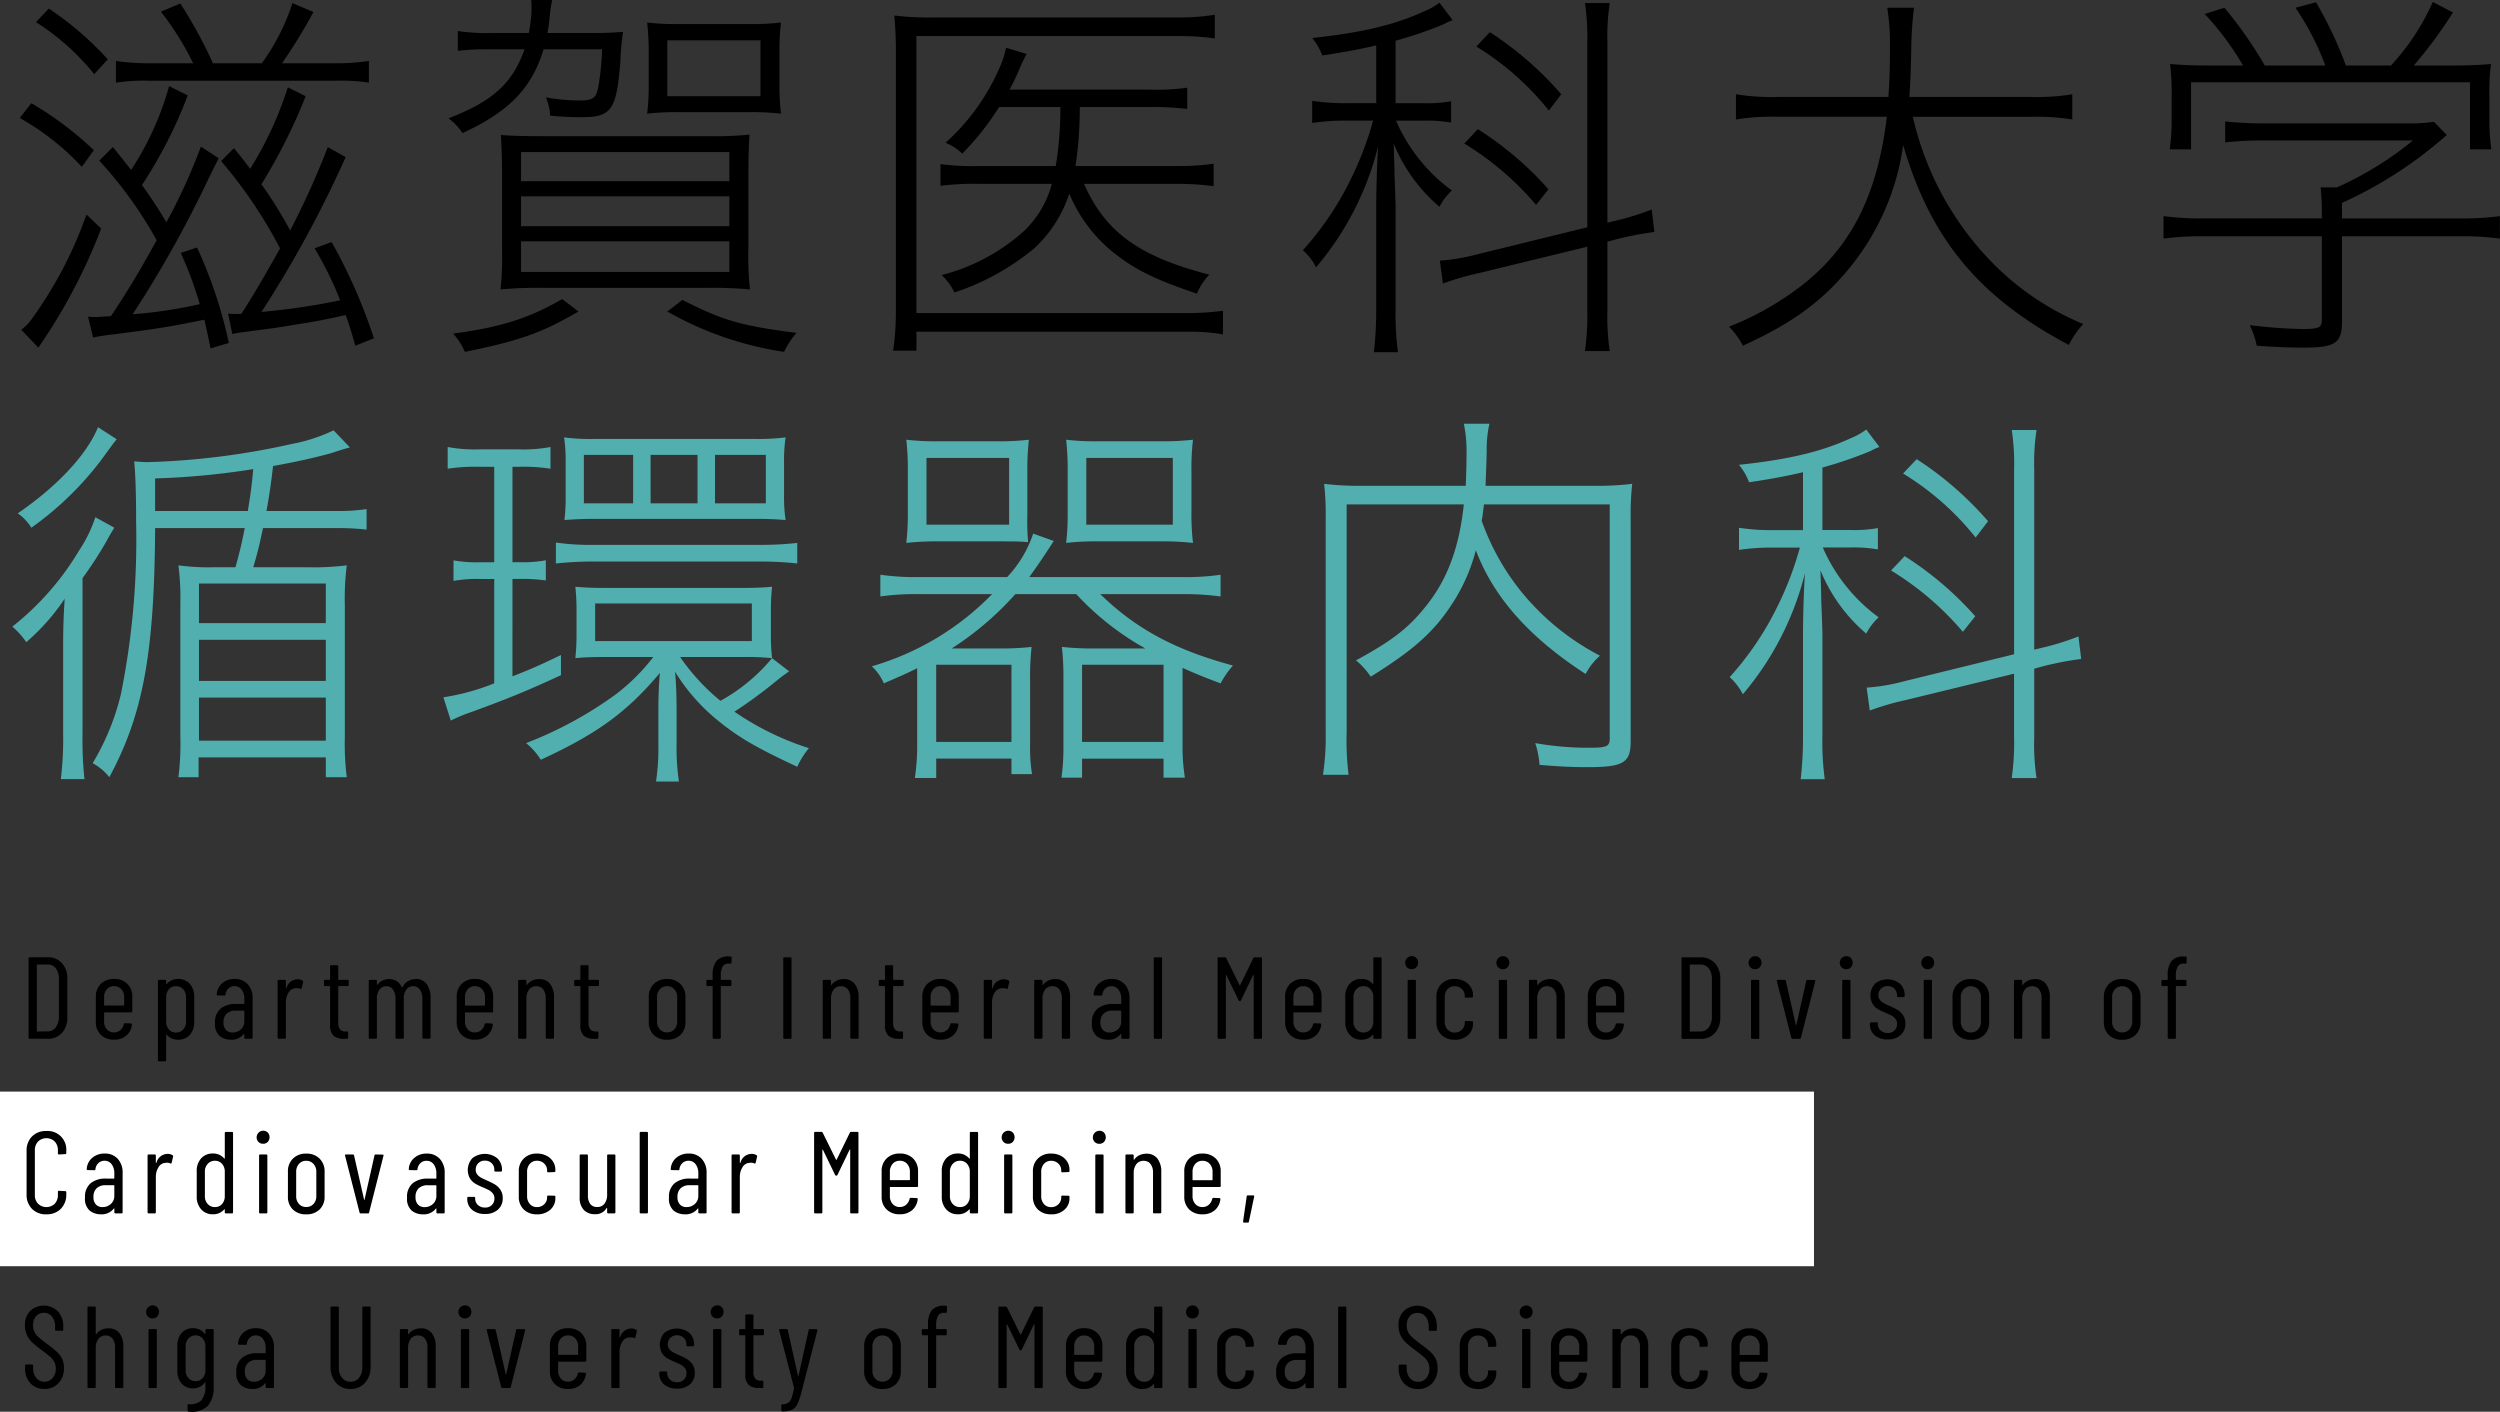 <svg id="img_1.svg" xmlns="http://www.w3.org/2000/svg" width="257.719" height="145.531" viewBox="0 0 257.719 145.531">
  <rect x="0" y="0" width="257.719" height="145.531" fill="#333333" stroke="none"/>
  <defs>
    <style>
      .cls-1 {
        fill: #fff;
      }

      .cls-2, .cls-3 {
        fill-rule: evenodd;
      }

      .cls-3 {
        fill: #52afb0;
      }
    </style>
  </defs>
  <rect id="長方形_134_のコピー" data-name="長方形 134 のコピー" class="cls-1" y="112.531" width="187" height="18"/>
  <path id="滋賀医科大学_循環器内科_のコピー" data-name="滋賀医科大学  循環器内科 のコピー" class="cls-2" d="M109.593,159.264a17.2,17.2,0,0,1,1.72-.28c4.8-.6,6.239-0.84,9.758-1.56,0.2,0.88.32,1.44,0.64,2.96l1.88-.56a46.583,46.583,0,0,0-3.28-9.838l-1.679.559a36.871,36.871,0,0,1,1.959,5.28,47.335,47.335,0,0,1-6.918,1.039,116.5,116.5,0,0,0,7.278-12.837c1-2.08,1-2.08,1.6-3.24l-1.84-1.2a60.123,60.123,0,0,1-3.559,7.8,45.3,45.3,0,0,0-2.52-3.839,47.235,47.235,0,0,0,4.72-9.239l-1.92-.96a30.412,30.412,0,0,1-3.919,8.639c-0.52-.68-0.88-1.12-1.88-2.359l-1.4,1.4a42.532,42.532,0,0,1,5.919,8.2c-1.8,3.279-3.039,5.319-4.719,7.838-0.84.041-1.28,0.081-1.6,0.081a5.973,5.973,0,0,1-.76-0.04Zm14.358-.36a5.738,5.738,0,0,1,.88-0.16c0.6-.08.6-0.08,1.44-0.2,2.319-.28,2.639-0.36,4.359-0.639,2.079-.32,3.039-0.521,5-0.961,0.36,0.961.52,1.52,1,3.16l1.919-.76a55.89,55.89,0,0,0-4.359-9.918l-1.759.64a36.844,36.844,0,0,1,2.639,5.359,69.871,69.871,0,0,1-8.119,1.2,116.152,116.152,0,0,0,8.679-15.957l-1.84-1.039a83.123,83.123,0,0,1-3.879,8.6,42.6,42.6,0,0,0-2.96-4.759,58.407,58.407,0,0,0,4.56-9.079l-1.84-.92a36.913,36.913,0,0,1-3.879,8.4c-0.52-.68-0.84-1.12-1.68-2.12l-1.32,1.32a47.881,47.881,0,0,1,6.079,9c-1.6,2.879-3.119,5.439-4,6.759h-0.68a4.361,4.361,0,0,1-.68-0.04Zm-8.6-27.915a21.55,21.55,0,0,1-3.4-.24v2.24a19.013,19.013,0,0,1,3.359-.2h19.317a19.223,19.223,0,0,1,3.4.2v-2.24a21.354,21.354,0,0,1-3.439.24H129.07a54.989,54.989,0,0,0,3.24-5.279l-2.16-.92a22.206,22.206,0,0,1-3.16,6.2h-5.039a47.57,47.57,0,0,0-3.359-6.159l-2,.84a30.3,30.3,0,0,1,3.32,5.319h-4.56Zm-11.638-4.239a24.9,24.9,0,0,1,6,5.359l1.4-1.52a32.857,32.857,0,0,0-6.079-5.239Zm-1.679,9.878a26.4,26.4,0,0,1,6.4,5.039l1.239-1.719a34.743,34.743,0,0,0-6.439-4.84Zm6.878,9.958a42.168,42.168,0,0,1-5.719,10.879,4.729,4.729,0,0,1-1,1l1.759,1.84a57.758,57.758,0,0,0,6.479-12.278Zm47.52-18.716c0.12-.641.16-0.961,0.2-1.36,0.08-.84.12-1.12,0.28-2.04h-2.16a4.419,4.419,0,0,1,.04.64v0.56a15.55,15.55,0,0,1-.28,2.2h-3.759a20.439,20.439,0,0,1-3.56-.2v2.04a27.019,27.019,0,0,1,3.48-.16h3.4c-1.24,3.52-3.279,5.359-7.838,7.119a5.7,5.7,0,0,1,1.439,1.52c4.8-2.2,7.159-4.64,8.359-8.639h6.039a28.282,28.282,0,0,1-.4,3.919c-0.24,1.16-.56,1.36-2,1.36a20.176,20.176,0,0,1-3.4-.32,5.359,5.359,0,0,1,.44,1.88,31.286,31.286,0,0,0,3.239.16c3.08,0,3.6-.72,4-5.719a25.772,25.772,0,0,1,.28-3.079c-0.92.079-1.8,0.12-2.96,0.12h-4.839Zm20.8,8.158a26.018,26.018,0,0,1,3.28.16,23.915,23.915,0,0,1-.16-3.08v-3.079a25.329,25.329,0,0,1,.16-3.239,26.208,26.208,0,0,1-3.28.16h-7.238a25.4,25.4,0,0,1-3.28-.16,28.571,28.571,0,0,1,.16,3.279v3.24a23.164,23.164,0,0,1-.16,2.879,26.018,26.018,0,0,1,3.28-.16h7.238Zm-8.438-7.4h9.6v5.759h-9.6v-5.759Zm-13,9.879c-1.92,0-3.119-.04-4.159-0.12,0.08,1.24.12,2.519,0.12,4.279v7.559a31.715,31.715,0,0,1-.16,4.079,42.819,42.819,0,0,1,4.479-.16H172.79a43.2,43.2,0,0,1,4.519.16,31.647,31.647,0,0,1-.16-4.119v-7.479c0-1.92.04-3.24,0.12-4.36a35.041,35.041,0,0,1-4.159.161H155.793Zm-2.08,1.639H175.19v3H153.713v-3Zm0,4.56H175.19v3.079H153.713v-3.079Zm0,4.639H175.19v3.159H153.713v-3.159Zm4.24,5.959c-3.48,2-6.279,2.879-11.239,3.559a6.477,6.477,0,0,1,1.2,1.88c5.719-1.16,7.919-1.96,11.718-4.159Zm10.838,1.28a34.772,34.772,0,0,0,12.038,4.159,8.736,8.736,0,0,1,1.28-1.96c-5.719-.72-7.719-1.319-11.759-3.4Zm52.318-13.158a26.324,26.324,0,0,1,4,.24v-2.32a25.526,25.526,0,0,1-3.92.24H210.871a40.274,40.274,0,0,0,.44-6.079h7.2a28.1,28.1,0,0,1,3.879.2v-2.2a22.238,22.238,0,0,1-3.879.2H204.072c0.36-.68.6-1.159,0.88-1.8a19.466,19.466,0,0,1,.88-1.879l-2.12-.64a9.671,9.671,0,0,1-.64,2,22.374,22.374,0,0,1-5.6,7.8,5.122,5.122,0,0,1,1.72,1.119,27.531,27.531,0,0,0,3.8-4.8h6.319a35.65,35.65,0,0,1-.48,6.079h-7.838a26.165,26.165,0,0,1-4.04-.2v2.24a26.807,26.807,0,0,1,4.04-.2h7.438a10.308,10.308,0,0,1-3.159,5.119,20.234,20.234,0,0,1-8.2,4.279,5.817,5.817,0,0,1,1.32,1.8,25.437,25.437,0,0,0,8.279-4.6,13.347,13.347,0,0,0,3.559-5.6,15.316,15.316,0,0,0,5.079,6.48c2.08,1.559,4.08,2.479,8.079,3.839a6.167,6.167,0,0,1,1.28-1.96c-7.279-1.879-10.719-4.4-12.918-9.358h9.358Zm4.96,13.077a27.056,27.056,0,0,1-3.8.24h-27.8V128.19h27a25.834,25.834,0,0,1,3.76.239V125.99a23.106,23.106,0,0,1-3.76.28H196.394a30.618,30.618,0,0,1-4.2-.2,41.1,41.1,0,0,1,.16,4.119V156.3a28.676,28.676,0,0,1-.28,4.32h2.4v-1.96h27.8a21.069,21.069,0,0,1,3.8.28V156.5Zm15.8-21.4h-3.039a21.934,21.934,0,0,1-3.56-.24v2.28a22.448,22.448,0,0,1,3.52-.24h2.759a33.975,33.975,0,0,1-2.439,6.319,31.424,31.424,0,0,1-4.8,7.039,6.065,6.065,0,0,1,1.36,1.76,30.722,30.722,0,0,0,6.4-12.479c-0.16,2.56-.2,4.96-0.2,6.72v9.958a37.827,37.827,0,0,1-.24,4.559h2.48a29.812,29.812,0,0,1-.24-4.559V145.666c-0.04-1.279-.08-2.4-0.12-3.279,0-.52,0-0.52-0.08-3.119a17,17,0,0,0,4.719,6.518,6.057,6.057,0,0,1,1.28-1.68,17.568,17.568,0,0,1-5.759-7.2h2.879a14.589,14.589,0,0,1,2.8.2v-2.2a13.38,13.38,0,0,1-2.8.2h-2.919v-6.439a42.315,42.315,0,0,0,5-1.719,5.133,5.133,0,0,1,.88-0.4l-1.36-1.8a6.739,6.739,0,0,1-1.56.88c-3.039,1.4-6.359,2.2-11.558,2.759a6.36,6.36,0,0,1,1.04,1.8c2.36-.36,3.88-0.64,5.559-1.04v5.959Zm21.757,14.8v6.439a26.105,26.105,0,0,1-.24,4.319h2.559a23.581,23.581,0,0,1-.24-4.239v-7.039l1.04-.28a33.764,33.764,0,0,1,3.8-.72l-0.279-2.32a26.554,26.554,0,0,1-3.72,1.16l-0.84.2v-18.6a22.177,22.177,0,0,1,.24-4.039H263.39a24.032,24.032,0,0,1,.24,4.079v19.037l-11.4,2.8a20.247,20.247,0,0,1-3.8.64l0.32,2.359a27.691,27.691,0,0,1,3.719-1.08Zm-11.438-20.637a28.579,28.579,0,0,1,7.478,6.6l1.28-1.679a34.554,34.554,0,0,0-7.359-6.4Zm-1.24,10a30.5,30.5,0,0,1,7.4,6.319l1.279-1.6a34.035,34.035,0,0,0-7.278-6.2Zm58.477-2.76a23.539,23.539,0,0,1,4.2.28v-2.6a22.418,22.418,0,0,1-4.24.279H296.831c0.12-1.68.16-3.039,0.2-5.159a36.89,36.89,0,0,1,.28-4.039h-2.759a23.349,23.349,0,0,1,.28,4.039c0,2.4-.04,3.359-0.16,5.159H283.314a23.038,23.038,0,0,1-4.36-.279v2.6a22.875,22.875,0,0,1,4.24-.28h11.318c-1.08,8.879-4.2,14.477-10.518,18.637a29.1,29.1,0,0,1-5.759,3,8.037,8.037,0,0,1,1.439,1.96c4.759-2.16,7.759-4.279,10.439-7.359a25.59,25.59,0,0,0,6.079-13.318c2.839,9.679,7.8,15.678,17.077,20.6a10.311,10.311,0,0,1,1.479-2.16,28.312,28.312,0,0,1-10.518-7.559,31.425,31.425,0,0,1-7.039-13.8h12.238Zm18.805-5.279c-2.08,0-3.12-.04-4.52-0.16a25.329,25.329,0,0,1,.16,3.239v2.8a21.334,21.334,0,0,1-.2,2.759h2.2v-6.918h28.755v6.918h2.2a21.844,21.844,0,0,1-.2-2.759v-2.8a23.789,23.789,0,0,1,.16-3.239c-1.4.12-2.44,0.16-4.52,0.16H348.83a45.4,45.4,0,0,0,4.039-5.479l-2.079-1.08a23.564,23.564,0,0,1-4.32,6.559h-4.639a39.919,39.919,0,0,0-3.079-6.519l-2.12.56a27.342,27.342,0,0,1,3.08,5.959h-6.239a43.05,43.05,0,0,0-4.16-5.959l-2.039.64a29.182,29.182,0,0,1,3.959,5.319h-3Zm13.2,17.6h12.238a28.043,28.043,0,0,1,4.04.24v-2.32a28.043,28.043,0,0,1-4.04.24H341.431v-1.6a42.987,42.987,0,0,0,10.8-7l-1.32-1.36a17.037,17.037,0,0,1-2.92.16h-14.8a35.794,35.794,0,0,1-3.8-.2v2.16a35.134,35.134,0,0,1,3.72-.2H348.75a34.78,34.78,0,0,1-7.839,4.839h-1.679c0.08,0.92.12,1.6,0.12,2.4v0.8H327.034a27.826,27.826,0,0,1-4-.24v2.32a29.232,29.232,0,0,1,4.04-.24h12.278v8.6c0,0.84-.28.96-2.08,0.96a51.315,51.315,0,0,1-5.359-.4,7.7,7.7,0,0,1,.72,2.12c1.559,0.12,3.319.2,4.719,0.2,3.4,0,4.079-.44,4.079-2.719v-8.759Z" transform="translate(-100 -124.469)"/>
  <path id="滋賀医科大学_循環器内科_のコピー_2" data-name="滋賀医科大学  循環器内科 のコピー 2" class="cls-3" d="M134.389,168.83a17.045,17.045,0,0,1-4.279,1.4,77.335,77.335,0,0,1-14.918,1.879c-0.4,0-.88-0.04-1.359-0.08,0.12,1.2.2,3.16,0.2,6.239a80.647,80.647,0,0,1-1.56,17.717,25.17,25.17,0,0,1-2.92,7.159,5.7,5.7,0,0,1,1.72,1.44c3.479-6.479,4.639-12.718,4.719-25.676h9.239c-0.32,1.6-.44,2.16-0.96,4.04h-2.24a23.414,23.414,0,0,1-3.639-.2,26.254,26.254,0,0,1,.2,3.959v13.8a26.116,26.116,0,0,1-.2,4.08h2.079v-2.04h13.118v2.04h2.16a27.3,27.3,0,0,1-.2-4.16v-13.6a26.73,26.73,0,0,1,.2-4.079,26.8,26.8,0,0,1-3.919.2h-5.72c0.56-1.96.6-2.16,1-4.04h7.8a24.973,24.973,0,0,1,2.88.16v-2.119a19.268,19.268,0,0,1-2.92.2h-7.4c0.32-1.8.44-2.6,0.68-4.639,2.64-.48,4.359-0.879,5.959-1.319,1.24-.4,1.24-0.4,1.96-0.6Zm-18.4,8.318v-3.359a78.486,78.486,0,0,0,10.118-.96c-0.159,1.8-.319,2.84-0.559,4.319h-9.559Zm4.52,7.479h13.077v4.08H120.512v-4.08Zm0,5.8h13.077v4.24H120.512v-4.24Zm0,5.959h13.077v4.44H120.512v-4.44Zm-10.4-27.875c-1.2,2.879-4.2,6.079-8.278,8.879a4.912,4.912,0,0,1,1.4,1.479,32.9,32.9,0,0,0,7.159-6.919c1.28-1.759,1.28-1.759,1.64-2.2Zm-3.6,31.6a33.854,33.854,0,0,1-.24,4.679h2.439a38.1,38.1,0,0,1-.2-4.679V184.068a40.377,40.377,0,0,0,2.44-3.76c0.44-.8.52-0.92,0.84-1.44l-1.96-1.08a13.949,13.949,0,0,1-1.68,3.44,28.591,28.591,0,0,1-6.878,7.839,7.87,7.87,0,0,1,1.439,1.6,21.957,21.957,0,0,0,3.96-4.479c-0.12,1.8-.16,3.2-0.16,4.8v9.119Zm44.44-27.516v9.839h-1.52a13.21,13.21,0,0,1-2.679-.2v2.12a13.289,13.289,0,0,1,2.679-.2h1.52v10.759a23.541,23.541,0,0,1-5.239,1.439l0.759,2.4a16.264,16.264,0,0,1,2.12-.88c3.919-1.44,5.6-2.12,9.239-3.8v-2.08c-2.32,1.12-3.16,1.48-5,2.2V184.147h0.8a17.653,17.653,0,0,1,2.64.16v-2.08a12.814,12.814,0,0,1-2.64.2h-0.8v-9.839h0.72a18.162,18.162,0,0,1,3.2.2V170.55a14.787,14.787,0,0,1-3.32.24h-3.919a15.167,15.167,0,0,1-3.359-.24v2.239a18.357,18.357,0,0,1,3.239-.2h1.56Zm16.4,19.6a20.248,20.248,0,0,1-3.959,3.919,40.181,40.181,0,0,1-9.159,4.959,6.818,6.818,0,0,1,1.52,1.72c5.879-2.719,8.878-4.919,12.278-8.958-0.12,1.239-.16,2.679-0.16,4v3.2a24.233,24.233,0,0,1-.24,4h2.36a23.9,23.9,0,0,1-.24-4v-3.24c0-1.4-.04-2.879-0.16-4.079a19.818,19.818,0,0,0,4.479,5.079c2.12,1.719,3.919,2.759,8.119,4.719a8.7,8.7,0,0,1,1.2-1.919,29.222,29.222,0,0,1-7.678-3.76,49.107,49.107,0,0,0,4.359-3.2c0.6-.48.6-0.48,1.28-0.96l-1.76-1.36a18.434,18.434,0,0,1-5.319,4.4,21.7,21.7,0,0,1-4.159-4.519h6.6a27.845,27.845,0,0,1,2.88.12,20.886,20.886,0,0,1-.12-2.479v-2.4a21.857,21.857,0,0,1,.12-2.48c-0.84.08-1.72,0.12-3.2,0.12H162.432c-1.44,0-2.2-.04-3.12-0.12a22.878,22.878,0,0,1,.12,2.48v2.4a22.872,22.872,0,0,1-.12,2.479c0.72-.08,1.88-0.12,3.08-0.12h4.959Zm-6-5.519h16.157v3.879H161.352v-3.879Zm-3.039-11.278a20.756,20.756,0,0,1-.12,2.68c1.079-.081,1.959-0.121,3.159-0.121h16.557c1.2,0,2.12.04,3.08,0.121a16.118,16.118,0,0,1-.16-2.6v-3.32a16.433,16.433,0,0,1,.16-2.6,22.43,22.43,0,0,1-3.2.16H161.312a20.777,20.777,0,0,1-3.16-.16,16.967,16.967,0,0,1,.161,2.64v3.2Zm6.958,0.959h-5.079v-5h5.079v5Zm6.639,0h-4.839v-5h4.839v5Zm7.039,0H173.71v-5h5.239v5Zm-21.636,6.2a35.655,35.655,0,0,1,3.719-.2h17.477a33.7,33.7,0,0,1,3.68.2v-2.119a33.658,33.658,0,0,1-3.72.2h-17.4a24.313,24.313,0,0,1-3.759-.24v2.159Zm48.8,1.4c0.8-1.12,1.36-1.92,2.519-3.72l-2.119-.76a12.138,12.138,0,0,1-2.68,4.48h-9.158a25.148,25.148,0,0,1-3.92-.241v2.24a25.889,25.889,0,0,1,3.92-.24h7.6a28.206,28.206,0,0,1-12.4,7.439,5.108,5.108,0,0,1,1.239,1.76c1.64-.72,2.16-0.921,3.44-1.56v7.8a23.176,23.176,0,0,1-.24,3.519h2.2v-2h7.758v1.6h2.12a17.055,17.055,0,0,1-.2-3.039v-6.8a26.84,26.84,0,0,1,.16-3.279,28.086,28.086,0,0,1-3.4.16h-4.839a31.721,31.721,0,0,0,6.559-5.6h6.279a28.812,28.812,0,0,0,7.119,5.6h-5.2a27.666,27.666,0,0,1-3.4-.16,28.142,28.142,0,0,1,.16,3.279v7.2a22.624,22.624,0,0,1-.2,3h2.12v-1.96h8.4v1.96h2.2a20.543,20.543,0,0,1-.24-3.479v-7.839c1.52,0.679,2.12.92,3.92,1.6a9.443,9.443,0,0,1,1.279-1.84c-5.959-1.6-10.038-3.8-13.677-7.359h8.518a27.2,27.2,0,0,1,3.88.24v-2.24a24.934,24.934,0,0,1-3.88.241H206.112Zm-9.6,9.038h7.758v7.958h-7.758v-7.958Zm15.037,0h8.4v7.958h-8.4v-7.958Zm-14.8-23.036a25.881,25.881,0,0,1-3.319-.16,27.876,27.876,0,0,1,.16,3.239v4.28a26.258,26.258,0,0,1-.16,3.119,28.4,28.4,0,0,1,3.319-.16h5.959c1.76,0,2.36,0,3.28.08a24.3,24.3,0,0,1-.08-2.8v-4.479a26.422,26.422,0,0,1,.16-3.279,25.887,25.887,0,0,1-3.32.16h-6Zm-1.239,1.719h8.518v6.879h-8.518v-6.879Zm27.315,1.36a24.932,24.932,0,0,1,.16-3.239,26.692,26.692,0,0,1-3.319.16h-6.439a25.492,25.492,0,0,1-3.32-.16,26.994,26.994,0,0,1,.16,3.239v4.519a23.591,23.591,0,0,1-.16,2.88,27.388,27.388,0,0,1,3.36-.16h6.4a28.4,28.4,0,0,1,3.319.16,24.16,24.16,0,0,1-.16-3.119v-4.28Zm-10.838-1.36h8.918v6.879h-8.918v-6.879Zm53.958,4.8v24.117c0,0.839-.32.959-2.2,0.959a31.36,31.36,0,0,1-5.48-.48,8.933,8.933,0,0,1,.441,2.24c1.8,0.16,3.279.24,4.919,0.24,3.719,0,4.479-.44,4.479-2.639V177.788a27.941,27.941,0,0,1,.16-3.439,30.584,30.584,0,0,1-3.92.2h-11.2c0.04-1.16.08-1.96,0.12-3.52a11.881,11.881,0,0,1,.28-2.879h-2.639a13.788,13.788,0,0,1,.28,2.879c0,1.4-.04,2.36-0.08,3.52h-10.8a29.839,29.839,0,0,1-3.8-.2,29.359,29.359,0,0,1,.16,3.519v22.117a26.5,26.5,0,0,1-.28,4.359h2.64a28.357,28.357,0,0,1-.2-4.359V176.468h12.078c-0.48,4.52-1.72,7.8-3.96,10.559-1.8,2.24-3.479,3.519-7.158,5.519a7.44,7.44,0,0,1,1.519,1.68c4.44-2.76,6.559-4.639,8.479-7.639a18.394,18.394,0,0,0,2.359-5.4c1.84,4.879,5.56,9.038,11.319,12.758a6.429,6.429,0,0,1,1.479-1.88,25.8,25.8,0,0,1-8.078-6.559,24.781,24.781,0,0,1-4.12-7.359c0.12-.56.12-0.8,0.24-1.68h12.958Zm19.924,2.64h-3.039a21.934,21.934,0,0,1-3.56-.24v2.28a22.448,22.448,0,0,1,3.52-.24h2.759a33.975,33.975,0,0,1-2.439,6.319,31.452,31.452,0,0,1-4.8,7.039,6.079,6.079,0,0,1,1.359,1.76,30.722,30.722,0,0,0,6.4-12.479c-0.16,2.56-.2,4.96-0.2,6.72v9.958a37.827,37.827,0,0,1-.24,4.559h2.48a29.812,29.812,0,0,1-.24-4.559V189.666c-0.04-1.279-.08-2.4-0.12-3.279,0-.52,0-0.52-0.08-3.119a17,17,0,0,0,4.719,6.518,6.057,6.057,0,0,1,1.28-1.68,17.568,17.568,0,0,1-5.759-7.2h2.879a14.589,14.589,0,0,1,2.8.2v-2.2a13.38,13.38,0,0,1-2.8.2h-2.919v-6.439a42.5,42.5,0,0,0,5-1.719,5.133,5.133,0,0,1,.88-0.4l-1.36-1.8a6.739,6.739,0,0,1-1.56.88c-3.039,1.4-6.358,2.2-11.558,2.759a6.36,6.36,0,0,1,1.04,1.8c2.36-.36,3.879-0.64,5.559-1.04v5.959Zm21.757,14.8v6.439a26.105,26.105,0,0,1-.24,4.319h2.559a23.587,23.587,0,0,1-.24-4.24v-7.038l1.04-.28a33.764,33.764,0,0,1,3.8-.72l-0.279-2.32a26.554,26.554,0,0,1-3.72,1.16l-0.84.2v-18.6a22.177,22.177,0,0,1,.24-4.039H307.39a24.032,24.032,0,0,1,.24,4.079v19.037l-11.4,2.8a20.226,20.226,0,0,1-3.8.64l0.32,2.359a27.691,27.691,0,0,1,3.719-1.08Zm-11.438-20.637a28.579,28.579,0,0,1,7.478,6.6l1.28-1.679a34.554,34.554,0,0,0-7.359-6.4Zm-1.24,10a30.5,30.5,0,0,1,7.4,6.319l1.279-1.6a33.992,33.992,0,0,0-7.279-6.2Z" transform="translate(-100 -124.469)"/>
  <path id="Department_of_Internal_Medicine_Division_of_Cardiovascular_Med_のコピー" data-name="Department of Internal Medicine Division of  Cardiovascular Med のコピー" class="cls-2" d="M103.065,231.553h1.848a1.9,1.9,0,0,0,1.476-.606,2.327,2.327,0,0,0,.552-1.626v-3.936a2.327,2.327,0,0,0-.552-1.626,1.9,1.9,0,0,0-1.476-.606h-1.848a0.106,0.106,0,0,0-.12.12v8.16a0.106,0.106,0,0,0,.12.12h0Zm0.732-.792v-6.816a0.042,0.042,0,0,1,.048-0.048H104.9a1.029,1.029,0,0,1,.864.408,1.8,1.8,0,0,1,.312,1.116v3.864a1.809,1.809,0,0,1-.33,1.1,1.019,1.019,0,0,1-.846.408l-1.056.012a0.042,0.042,0,0,1-.048-0.048h0Zm9.84-2.04v-1.5a1.8,1.8,0,0,0-.51-1.326,1.858,1.858,0,0,0-1.374-.51,1.838,1.838,0,0,0-1.362.51,1.79,1.79,0,0,0-.51,1.326v2.592a1.785,1.785,0,0,0,.51,1.332,1.85,1.85,0,0,0,1.362.5,1.886,1.886,0,0,0,1.266-.414,1.722,1.722,0,0,0,.582-1.122,0.1,0.1,0,0,0-.024-0.1,0.117,0.117,0,0,0-.084-0.036l-0.6-.024a0.134,0.134,0,0,0-.132.108,1.1,1.1,0,0,1-.354.606,0.966,0.966,0,0,1-.654.234,0.937,0.937,0,0,1-.738-0.318,1.188,1.188,0,0,1-.282-0.822v-0.876a0.042,0.042,0,0,1,.048-0.048h2.736a0.106,0.106,0,0,0,.12-0.12h0Zm-1.884-2.592a0.972,0.972,0,0,1,.756.318,1.2,1.2,0,0,1,.288.834v0.8a0.043,0.043,0,0,1-.048.048h-1.968a0.042,0.042,0,0,1-.048-0.048v-0.8a1.206,1.206,0,0,1,.282-0.834,0.937,0.937,0,0,1,.738-0.318h0Zm6.6-.744a1.64,1.64,0,0,0-.63.126,1.361,1.361,0,0,0-.522.378,0.051,0.051,0,0,1-.048.018,0.028,0.028,0,0,1-.024-0.03V225.6a0.106,0.106,0,0,0-.12-0.12h-0.612a0.106,0.106,0,0,0-.12.12v8.16a0.106,0.106,0,0,0,.12.12h0.612a0.106,0.106,0,0,0,.12-0.12v-2.6a0.04,0.04,0,0,1,.018-0.036,0.033,0.033,0,0,1,.042.012,1.4,1.4,0,0,0,.528.39,1.619,1.619,0,0,0,.636.126,1.566,1.566,0,0,0,1.212-.5,1.909,1.909,0,0,0,.456-1.338v-2.592a1.919,1.919,0,0,0-.456-1.326,1.548,1.548,0,0,0-1.212-.51h0Zm0.828,1.9v2.472a1.184,1.184,0,0,1-.294.834,0.979,0.979,0,0,1-.75.318,0.923,0.923,0,0,1-.726-0.318,1.206,1.206,0,0,1-.282-0.834v-2.472a1.206,1.206,0,0,1,.282-0.834,0.923,0.923,0,0,1,.726-0.318,0.979,0.979,0,0,1,.75.318,1.184,1.184,0,0,1,.294.834h0Zm5.012-1.9a1.9,1.9,0,0,0-1.272.438,1.622,1.622,0,0,0-.576,1.146,0.09,0.09,0,0,0,.018.084,0.108,0.108,0,0,0,.09.036l0.672,0.012a0.106,0.106,0,0,0,.12-0.12,0.969,0.969,0,0,1,.306-0.612,0.876,0.876,0,0,1,.618-0.24,0.89,0.89,0,0,1,.744.36,1.538,1.538,0,0,1,.276.96v0.468a0.043,0.043,0,0,1-.048.048H124.3a2.388,2.388,0,0,0-1.548.474,1.806,1.806,0,0,0-.588,1.494,1.6,1.6,0,0,0,.486,1.338,1.812,1.812,0,0,0,1.146.378,1.563,1.563,0,0,0,1.332-.588,0.043,0.043,0,0,1,.042-0.018,0.028,0.028,0,0,1,.018.03v0.36a0.106,0.106,0,0,0,.12.12h0.612a0.106,0.106,0,0,0,.12-0.12v-4.044a2.065,2.065,0,0,0-.5-1.458,1.743,1.743,0,0,0-1.344-.546h0Zm-0.216,5.52a0.915,0.915,0,0,1-.678-0.258,1.065,1.065,0,0,1-.258-0.786,1.164,1.164,0,0,1,.336-0.906,1.3,1.3,0,0,1,.912-0.306h0.852a0.043,0.043,0,0,1,.048.048v1.008a1.116,1.116,0,0,1-.36.882,1.245,1.245,0,0,1-.852.318h0Zm6.692-5.484a1.2,1.2,0,0,0-1.14.912,0.068,0.068,0,0,1-.042.024q-0.018,0-.018-0.036V225.6a0.106,0.106,0,0,0-.12-0.12h-0.612a0.106,0.106,0,0,0-.12.12v5.832a0.106,0.106,0,0,0,.12.12h0.612a0.106,0.106,0,0,0,.12-0.12v-3.6a1.861,1.861,0,0,1,.276-1.038,0.883,0.883,0,0,1,.708-0.45,0.628,0.628,0,0,1,.144-0.012,0.8,0.8,0,0,1,.36.072q0.132,0.036.144-.072l0.144-.624a0.13,0.13,0,0,0-.06-0.156,0.973,0.973,0,0,0-.516-0.132h0ZM135.949,226v-0.4a0.106,0.106,0,0,0-.12-0.12h-0.912a0.042,0.042,0,0,1-.048-0.048v-1.344a0.106,0.106,0,0,0-.12-0.12h-0.6a0.106,0.106,0,0,0-.12.12v1.344a0.043,0.043,0,0,1-.048.048h-0.468a0.106,0.106,0,0,0-.12.12V226a0.106,0.106,0,0,0,.12.12h0.468a0.043,0.043,0,0,1,.048.048v3.924a1.459,1.459,0,0,0,.366,1.158,1.636,1.636,0,0,0,1.074.306h0.3a0.106,0.106,0,0,0,.12-0.12v-0.516a0.106,0.106,0,0,0-.12-0.12h-0.12a0.726,0.726,0,0,1-.588-0.2,1.137,1.137,0,0,1-.192-0.762v-3.672a0.042,0.042,0,0,1,.048-0.048h0.912a0.106,0.106,0,0,0,.12-0.12h0Zm6.924-.6a1.617,1.617,0,0,0-.792.2,1.419,1.419,0,0,0-.588.636,0.044,0.044,0,0,1-.036.036,0.037,0.037,0,0,1-.036-0.024,1.425,1.425,0,0,0-.516-0.63,1.408,1.408,0,0,0-.792-0.222,1.55,1.55,0,0,0-.66.144,1.412,1.412,0,0,0-.54.444,0.044,0.044,0,0,1-.042.018,0.028,0.028,0,0,1-.018-0.03V225.6a0.106,0.106,0,0,0-.12-0.12h-0.6a0.106,0.106,0,0,0-.12.12v5.832a0.106,0.106,0,0,0,.12.12h0.6a0.106,0.106,0,0,0,.12-0.12v-4a1.509,1.509,0,0,1,.27-0.948,0.87,0.87,0,0,1,.726-0.348,0.793,0.793,0,0,1,.666.354,1.617,1.617,0,0,1,.258.966v3.972a0.106,0.106,0,0,0,.12.12h0.612a0.106,0.106,0,0,0,.12-0.12v-4a1.527,1.527,0,0,1,.264-0.948,0.853,0.853,0,0,1,.72-0.348,0.8,0.8,0,0,1,.678.354,1.617,1.617,0,0,1,.258.966v3.972a0.106,0.106,0,0,0,.12.12h0.6a0.106,0.106,0,0,0,.12-0.12v-4.044a2.393,2.393,0,0,0-.4-1.464,1.314,1.314,0,0,0-1.116-.528h0Zm7.964,3.324v-1.5a1.8,1.8,0,0,0-.51-1.326,1.858,1.858,0,0,0-1.374-.51,1.838,1.838,0,0,0-1.362.51,1.79,1.79,0,0,0-.51,1.326v2.592a1.785,1.785,0,0,0,.51,1.332,1.85,1.85,0,0,0,1.362.5,1.886,1.886,0,0,0,1.266-.414,1.722,1.722,0,0,0,.582-1.122,0.1,0.1,0,0,0-.024-0.1,0.117,0.117,0,0,0-.084-0.036l-0.6-.024a0.134,0.134,0,0,0-.132.108,1.1,1.1,0,0,1-.354.606,0.966,0.966,0,0,1-.654.234,0.937,0.937,0,0,1-.738-0.318,1.188,1.188,0,0,1-.282-0.822v-0.876a0.042,0.042,0,0,1,.048-0.048h2.736a0.106,0.106,0,0,0,.12-0.12h0Zm-1.884-2.592a0.972,0.972,0,0,1,.756.318,1.2,1.2,0,0,1,.288.834v0.8a0.043,0.043,0,0,1-.048.048h-1.968a0.042,0.042,0,0,1-.048-0.048v-0.8a1.206,1.206,0,0,1,.282-0.834,0.937,0.937,0,0,1,.738-0.318h0Zm6.62-.732a1.677,1.677,0,0,0-.7.15,1.347,1.347,0,0,0-.546.45q-0.012.036-.036,0.024a0.037,0.037,0,0,1-.024-0.036V225.6a0.106,0.106,0,0,0-.12-0.12h-0.612a0.106,0.106,0,0,0-.12.12v5.832a0.106,0.106,0,0,0,.12.12h0.612a0.106,0.106,0,0,0,.12-0.12v-4a1.509,1.509,0,0,1,.27-0.948,0.9,0.9,0,0,1,.75-0.348,0.863,0.863,0,0,1,.714.324,1.431,1.431,0,0,1,.258.912v4.056a0.106,0.106,0,0,0,.12.12h0.612a0.106,0.106,0,0,0,.12-0.12v-4.128a2.2,2.2,0,0,0-.4-1.4,1.37,1.37,0,0,0-1.134-.5h0Zm6.176,0.6v-0.4a0.106,0.106,0,0,0-.12-0.12h-0.912a0.042,0.042,0,0,1-.048-0.048v-1.344a0.106,0.106,0,0,0-.12-0.12h-0.6a0.106,0.106,0,0,0-.12.12v1.344a0.043,0.043,0,0,1-.048.048h-0.468a0.106,0.106,0,0,0-.12.12V226a0.106,0.106,0,0,0,.12.12h0.468a0.043,0.043,0,0,1,.048.048v3.924a1.459,1.459,0,0,0,.366,1.158,1.636,1.636,0,0,0,1.074.306h0.3a0.106,0.106,0,0,0,.12-0.12v-0.516a0.106,0.106,0,0,0-.12-0.12h-0.12a0.726,0.726,0,0,1-.588-0.2,1.143,1.143,0,0,1-.192-0.762v-3.672a0.042,0.042,0,0,1,.048-0.048h0.912a0.106,0.106,0,0,0,.12-0.12h0Zm7.016,5.652a1.892,1.892,0,0,0,1.38-.5,1.782,1.782,0,0,0,.516-1.332v-2.58a1.807,1.807,0,0,0-.516-1.332,1.867,1.867,0,0,0-1.38-.516,1.846,1.846,0,0,0-1.368.516,1.8,1.8,0,0,0-.516,1.332v2.58a1.785,1.785,0,0,0,.51,1.332,1.868,1.868,0,0,0,1.374.5h0Zm0-.756a0.965,0.965,0,0,1-.744-0.312,1.173,1.173,0,0,1-.288-0.828v-2.472a1.2,1.2,0,0,1,.288-0.834,0.956,0.956,0,0,1,.744-0.318,0.978,0.978,0,0,1,.75.318,1.184,1.184,0,0,1,.294.834v2.472a1.162,1.162,0,0,1-.294.828,0.987,0.987,0,0,1-.75.312h0Zm6.38-7.092h0.144a0.106,0.106,0,0,0,.12-0.12l0.012-.492a0.106,0.106,0,0,0-.12-0.12h-0.168a1.571,1.571,0,0,0-1.284.468,2.376,2.376,0,0,0-.384,1.512v0.384a0.043,0.043,0,0,1-.048.048h-0.48a0.106,0.106,0,0,0-.12.12V226a0.106,0.106,0,0,0,.12.12h0.48a0.043,0.043,0,0,1,.048.048v5.268a0.106,0.106,0,0,0,.12.12h0.6a0.106,0.106,0,0,0,.12-0.12v-5.268a0.042,0.042,0,0,1,.048-0.048h0.924a0.106,0.106,0,0,0,.12-0.12v-0.4a0.106,0.106,0,0,0-.12-0.12h-0.924a0.042,0.042,0,0,1-.048-0.048v-0.372a1.832,1.832,0,0,1,.192-0.954,0.7,0.7,0,0,1,.648-0.306h0Zm5.72,7.752h0.612a0.106,0.106,0,0,0,.12-0.12v-8.16a0.106,0.106,0,0,0-.12-0.12h-0.612a0.106,0.106,0,0,0-.12.12v8.16a0.106,0.106,0,0,0,.12.12h0Zm6.108-6.156a1.67,1.67,0,0,0-.7.15,1.347,1.347,0,0,0-.546.45q-0.012.036-.036,0.024a0.037,0.037,0,0,1-.024-0.036V225.6a0.106,0.106,0,0,0-.12-0.12h-0.612a0.106,0.106,0,0,0-.12.12v5.832a0.106,0.106,0,0,0,.12.12h0.612a0.106,0.106,0,0,0,.12-0.12v-4a1.509,1.509,0,0,1,.27-0.948,0.9,0.9,0,0,1,.75-0.348,0.865,0.865,0,0,1,.714.324,1.431,1.431,0,0,1,.258.912v4.056a0.106,0.106,0,0,0,.12.12h0.612a0.106,0.106,0,0,0,.12-0.12v-4.128a2.2,2.2,0,0,0-.4-1.4,1.37,1.37,0,0,0-1.134-.5h0Zm6.176,0.6v-0.4a0.106,0.106,0,0,0-.12-0.12h-0.912a0.042,0.042,0,0,1-.048-0.048v-1.344a0.106,0.106,0,0,0-.12-0.12h-0.6a0.106,0.106,0,0,0-.12.12v1.344a0.043,0.043,0,0,1-.048.048h-0.468a0.106,0.106,0,0,0-.12.12V226a0.106,0.106,0,0,0,.12.12h0.468a0.043,0.043,0,0,1,.048.048v3.924a1.459,1.459,0,0,0,.366,1.158,1.634,1.634,0,0,0,1.074.306h0.3a0.106,0.106,0,0,0,.12-0.12v-0.516a0.106,0.106,0,0,0-.12-0.12h-0.12a0.726,0.726,0,0,1-.588-0.2,1.137,1.137,0,0,1-.192-0.762v-3.672a0.042,0.042,0,0,1,.048-0.048h0.912a0.106,0.106,0,0,0,.12-0.12h0Zm5.688,2.724v-1.5a1.8,1.8,0,0,0-.51-1.326,1.858,1.858,0,0,0-1.374-.51,1.838,1.838,0,0,0-1.362.51,1.79,1.79,0,0,0-.51,1.326v2.592a1.785,1.785,0,0,0,.51,1.332,1.85,1.85,0,0,0,1.362.5,1.886,1.886,0,0,0,1.266-.414,1.722,1.722,0,0,0,.582-1.122,0.1,0.1,0,0,0-.024-0.1,0.117,0.117,0,0,0-.084-0.036l-0.6-.024a0.134,0.134,0,0,0-.132.108,1.1,1.1,0,0,1-.354.606,0.966,0.966,0,0,1-.654.234,0.937,0.937,0,0,1-.738-0.318,1.188,1.188,0,0,1-.282-0.822v-0.876a0.042,0.042,0,0,1,.048-0.048h2.736a0.106,0.106,0,0,0,.12-0.12h0Zm-1.884-2.592a0.972,0.972,0,0,1,.756.318,1.2,1.2,0,0,1,.288.834v0.8a0.043,0.043,0,0,1-.048.048h-1.968a0.042,0.042,0,0,1-.048-0.048v-0.8a1.206,1.206,0,0,1,.282-0.834,0.937,0.937,0,0,1,.738-0.318h0Zm6.512-.708a1.2,1.2,0,0,0-1.14.912,0.068,0.068,0,0,1-.042.024q-0.018,0-.018-0.036V225.6a0.106,0.106,0,0,0-.12-0.12h-0.612a0.106,0.106,0,0,0-.12.12v5.832a0.106,0.106,0,0,0,.12.12h0.612a0.106,0.106,0,0,0,.12-0.12v-3.6a1.861,1.861,0,0,1,.276-1.038,0.883,0.883,0,0,1,.708-0.45,0.628,0.628,0,0,1,.144-0.012,0.8,0.8,0,0,1,.36.072q0.132,0.036.144-.072l0.144-.624a0.13,0.13,0,0,0-.06-0.156,0.973,0.973,0,0,0-.516-0.132h0Zm5.308-.024a1.677,1.677,0,0,0-.7.15,1.347,1.347,0,0,0-.546.45q-0.012.036-.036,0.024a0.037,0.037,0,0,1-.024-0.036V225.6a0.106,0.106,0,0,0-.12-0.12h-0.612a0.106,0.106,0,0,0-.12.12v5.832a0.106,0.106,0,0,0,.12.12h0.612a0.106,0.106,0,0,0,.12-0.12v-4a1.509,1.509,0,0,1,.27-0.948,0.9,0.9,0,0,1,.75-0.348,0.863,0.863,0,0,1,.714.324,1.431,1.431,0,0,1,.258.912v4.056a0.106,0.106,0,0,0,.12.12h0.612a0.106,0.106,0,0,0,.12-0.12v-4.128a2.2,2.2,0,0,0-.4-1.4,1.37,1.37,0,0,0-1.134-.5h0Zm5.816-.012a1.9,1.9,0,0,0-1.272.438,1.618,1.618,0,0,0-.576,1.146,0.088,0.088,0,0,0,.018.084,0.108,0.108,0,0,0,.09.036l0.672,0.012a0.106,0.106,0,0,0,.12-0.12,0.969,0.969,0,0,1,.306-0.612,0.876,0.876,0,0,1,.618-0.24,0.89,0.89,0,0,1,.744.36,1.544,1.544,0,0,1,.276.96v0.468a0.043,0.043,0,0,1-.048.048H214.7a2.388,2.388,0,0,0-1.548.474,1.8,1.8,0,0,0-.588,1.494,1.6,1.6,0,0,0,.486,1.338,1.81,1.81,0,0,0,1.146.378,1.566,1.566,0,0,0,1.332-.588,0.043,0.043,0,0,1,.042-0.018,0.028,0.028,0,0,1,.018.03v0.36a0.106,0.106,0,0,0,.12.12h0.612a0.106,0.106,0,0,0,.12-0.12v-4.044a2.065,2.065,0,0,0-.5-1.458,1.743,1.743,0,0,0-1.344-.546h0Zm-0.216,5.52a0.914,0.914,0,0,1-.678-0.258,1.065,1.065,0,0,1-.258-0.786,1.164,1.164,0,0,1,.336-0.906,1.3,1.3,0,0,1,.912-0.306h0.852a0.043,0.043,0,0,1,.048.048v1.008a1.116,1.116,0,0,1-.36.882,1.247,1.247,0,0,1-.852.318h0Zm4.688,0.648h0.612a0.106,0.106,0,0,0,.12-0.12v-8.16a0.106,0.106,0,0,0-.12-0.12h-0.612a0.106,0.106,0,0,0-.12.12v8.16a0.106,0.106,0,0,0,.12.12h0Zm10.144-8.316-1.356,2.772a0.038,0.038,0,0,1-.036.024,0.037,0.037,0,0,1-.036-0.024l-1.368-2.772a0.141,0.141,0,0,0-.144-0.084h-0.624a0.106,0.106,0,0,0-.12.12v8.16a0.106,0.106,0,0,0,.12.12h0.612a0.106,0.106,0,0,0,.12-0.12v-6.42q0-.036.018-0.036a0.068,0.068,0,0,1,.042.024l1.248,2.58a0.131,0.131,0,0,0,.132.084,0.124,0.124,0,0,0,.12-0.084l1.248-2.592a0.066,0.066,0,0,1,.042-0.024q0.018,0,.018.036v6.432a0.106,0.106,0,0,0,.12.12h0.612a0.106,0.106,0,0,0,.12-0.12v-8.16a0.106,0.106,0,0,0-.12-0.12h-0.624a0.141,0.141,0,0,0-.144.084h0Zm7.032,5.484v-1.5a1.794,1.794,0,0,0-.51-1.326,1.858,1.858,0,0,0-1.374-.51,1.839,1.839,0,0,0-1.362.51,1.79,1.79,0,0,0-.51,1.326v2.592a1.785,1.785,0,0,0,.51,1.332,1.851,1.851,0,0,0,1.362.5,1.885,1.885,0,0,0,1.266-.414,1.722,1.722,0,0,0,.582-1.122,0.1,0.1,0,0,0-.024-0.1,0.117,0.117,0,0,0-.084-0.036l-0.6-.024a0.134,0.134,0,0,0-.132.108,1.1,1.1,0,0,1-.354.606,0.964,0.964,0,0,1-.654.234,0.937,0.937,0,0,1-.738-0.318,1.193,1.193,0,0,1-.282-0.822v-0.876a0.042,0.042,0,0,1,.048-0.048h2.736a0.106,0.106,0,0,0,.12-0.12h0Zm-1.884-2.592a0.972,0.972,0,0,1,.756.318,1.2,1.2,0,0,1,.288.834v0.8a0.043,0.043,0,0,1-.048.048h-1.968a0.042,0.042,0,0,1-.048-0.048v-0.8a1.21,1.21,0,0,1,.282-0.834,0.937,0.937,0,0,1,.738-0.318h0Zm7.22-2.856v2.6a0.04,0.04,0,0,1-.018.036,0.032,0.032,0,0,1-.042-0.012,1.449,1.449,0,0,0-1.152-.516,1.579,1.579,0,0,0-1.224.5,1.9,1.9,0,0,0-.456,1.338v2.592a1.91,1.91,0,0,0,.456,1.326,1.56,1.56,0,0,0,1.224.51,1.49,1.49,0,0,0,1.152-.5,0.032,0.032,0,0,1,.042-0.012,0.04,0.04,0,0,1,.018.036v0.264a0.106,0.106,0,0,0,.12.12h0.612a0.106,0.106,0,0,0,.12-0.12v-8.16a0.106,0.106,0,0,0-.12-0.12h-0.612a0.106,0.106,0,0,0-.12.12h0Zm-1.008,7.632a0.973,0.973,0,0,1-.75-0.318,1.159,1.159,0,0,1-.294-0.822v-2.484a1.175,1.175,0,0,1,.294-0.834,0.973,0.973,0,0,1,.75-0.318,0.927,0.927,0,0,1,.726.318,1.215,1.215,0,0,1,.282.834v2.484a1.2,1.2,0,0,1-.282.822,0.927,0.927,0,0,1-.726.318h0Zm4.964-6.528a0.633,0.633,0,0,0,.474-0.192,0.72,0.72,0,0,0,0-.966,0.644,0.644,0,0,0-.474-0.186,0.683,0.683,0,0,0-.486,1.152,0.646,0.646,0,0,0,.486.192h0Zm-0.3,7.176h0.612a0.106,0.106,0,0,0,.12-0.12V225.6a0.106,0.106,0,0,0-.12-0.12h-0.612a0.106,0.106,0,0,0-.12.12v5.832a0.106,0.106,0,0,0,.12.12h0Zm4.724,0.1a1.965,1.965,0,0,0,1.374-.474,1.544,1.544,0,0,0,.522-1.194v-0.132a0.106,0.106,0,0,0-.12-0.12l-0.612-.012a0.106,0.106,0,0,0-.12.12v0.084a0.945,0.945,0,0,1-.294.69,1.017,1.017,0,0,1-.75.294,0.937,0.937,0,0,1-.738-0.318,1.21,1.21,0,0,1-.282-0.834v-2.472a1.21,1.21,0,0,1,.282-0.834,0.937,0.937,0,0,1,.738-0.318,1.017,1.017,0,0,1,.75.294,0.945,0.945,0,0,1,.294.69V227.2a0.106,0.106,0,0,0,.12.12l0.612-.024a0.106,0.106,0,0,0,.12-0.12v-0.12a1.553,1.553,0,0,0-.234-0.834,1.69,1.69,0,0,0-.666-0.606,2.1,2.1,0,0,0-1-.228,1.844,1.844,0,0,0-1.356.51,1.782,1.782,0,0,0-.516,1.326v2.592a1.785,1.785,0,0,0,.51,1.332,1.851,1.851,0,0,0,1.362.5h0Zm4.976-7.272a0.633,0.633,0,0,0,.474-0.192,0.72,0.72,0,0,0,0-.966,0.644,0.644,0,0,0-.474-0.186,0.683,0.683,0,0,0-.486,1.152,0.646,0.646,0,0,0,.486.192h0Zm-0.3,7.176h0.612a0.106,0.106,0,0,0,.12-0.12V225.6a0.106,0.106,0,0,0-.12-0.12h-0.612a0.106,0.106,0,0,0-.12.12v5.832a0.106,0.106,0,0,0,.12.12h0Zm5.144-6.156a1.677,1.677,0,0,0-.7.15,1.347,1.347,0,0,0-.546.45c-0.008.024-.021,0.032-0.036,0.024a0.037,0.037,0,0,1-.024-0.036V225.6a0.106,0.106,0,0,0-.12-0.12h-0.612a0.106,0.106,0,0,0-.12.12v5.832a0.106,0.106,0,0,0,.12.12h0.612a0.106,0.106,0,0,0,.12-0.12v-4a1.509,1.509,0,0,1,.27-0.948,0.9,0.9,0,0,1,.75-0.348,0.863,0.863,0,0,1,.714.324,1.431,1.431,0,0,1,.258.912v4.056a0.106,0.106,0,0,0,.12.12h0.612a0.106,0.106,0,0,0,.12-0.12v-4.128a2.2,2.2,0,0,0-.4-1.4,1.37,1.37,0,0,0-1.134-.5h0Zm7.664,3.324v-1.5a1.794,1.794,0,0,0-.51-1.326,1.858,1.858,0,0,0-1.374-.51,1.838,1.838,0,0,0-1.362.51,1.79,1.79,0,0,0-.51,1.326v2.592a1.785,1.785,0,0,0,.51,1.332,1.85,1.85,0,0,0,1.362.5,1.885,1.885,0,0,0,1.266-.414,1.722,1.722,0,0,0,.582-1.122,0.1,0.1,0,0,0-.024-0.1,0.117,0.117,0,0,0-.084-0.036l-0.6-.024a0.134,0.134,0,0,0-.132.108,1.1,1.1,0,0,1-.354.606,0.966,0.966,0,0,1-.654.234,0.937,0.937,0,0,1-.738-0.318,1.193,1.193,0,0,1-.282-0.822v-0.876a0.042,0.042,0,0,1,.048-0.048h2.736a0.106,0.106,0,0,0,.12-0.12h0Zm-1.884-2.592a0.972,0.972,0,0,1,.756.318,1.2,1.2,0,0,1,.288.834v0.8a0.043,0.043,0,0,1-.048.048h-1.968a0.042,0.042,0,0,1-.048-0.048v-0.8a1.21,1.21,0,0,1,.282-0.834,0.937,0.937,0,0,1,.738-0.318h0Zm7.912,5.424h1.848a1.9,1.9,0,0,0,1.476-.606,2.327,2.327,0,0,0,.552-1.626v-3.936a2.327,2.327,0,0,0-.552-1.626,1.9,1.9,0,0,0-1.476-.606h-1.848a0.106,0.106,0,0,0-.12.12v8.16a0.106,0.106,0,0,0,.12.12h0Zm0.732-.792v-6.816a0.042,0.042,0,0,1,.048-0.048H275.3a1.029,1.029,0,0,1,.864.408,1.8,1.8,0,0,1,.312,1.116v3.864a1.809,1.809,0,0,1-.33,1.1,1.019,1.019,0,0,1-.846.408l-1.056.012a0.042,0.042,0,0,1-.048-0.048h0Zm6.732-6.384a0.633,0.633,0,0,0,.474-0.192,0.72,0.72,0,0,0,0-.966,0.644,0.644,0,0,0-.474-0.186,0.683,0.683,0,0,0-.486,1.152,0.646,0.646,0,0,0,.486.192h0Zm-0.3,7.176h0.612a0.106,0.106,0,0,0,.12-0.12V225.6a0.106,0.106,0,0,0-.12-0.12h-0.612a0.106,0.106,0,0,0-.12.12v5.832a0.106,0.106,0,0,0,.12.12h0Zm4.172,0h0.72a0.115,0.115,0,0,0,.132-0.108l1.476-5.82a0.092,0.092,0,0,0-.006-0.1,0.11,0.11,0,0,0-.09-0.036l-0.7-.012a0.123,0.123,0,0,0-.132.108l-1.02,4.548a0.047,0.047,0,0,1-.024.036,0.042,0.042,0,0,1-.024-0.036l-1.032-4.548a0.124,0.124,0,0,0-.132-0.108h-0.7a0.087,0.087,0,0,0-.108.084l0.012,0.048,1.488,5.832a0.123,0.123,0,0,0,.132.108h0Zm5.528-7.176a0.633,0.633,0,0,0,.474-0.192,0.72,0.72,0,0,0,0-.966,0.644,0.644,0,0,0-.474-0.186,0.683,0.683,0,0,0-.486,1.152,0.646,0.646,0,0,0,.486.192h0Zm-0.3,7.176h0.612a0.106,0.106,0,0,0,.12-0.12V225.6a0.106,0.106,0,0,0-.12-0.12h-0.612a0.106,0.106,0,0,0-.12.12v5.832a0.106,0.106,0,0,0,.12.12h0Zm4.568,0.06a1.917,1.917,0,0,0,1.332-.444,1.522,1.522,0,0,0,.492-1.188,1.486,1.486,0,0,0-.24-0.864,1.854,1.854,0,0,0-.558-0.54,7.182,7.182,0,0,0-.81-0.408c-0.272-.12-0.485-0.222-0.636-0.306a1.245,1.245,0,0,1-.384-0.324,0.761,0.761,0,0,1-.156-0.486,0.923,0.923,0,0,1,.258-0.666,0.91,0.91,0,0,1,.69-0.27,0.961,0.961,0,0,1,.7.264,0.9,0.9,0,0,1,.27.672v0.072a0.106,0.106,0,0,0,.12.12h0.552a0.106,0.106,0,0,0,.12-0.12v-0.036a1.6,1.6,0,0,0-.48-1.212,2.066,2.066,0,0,0-2.574-.012,1.8,1.8,0,0,0-.252,2.082,1.662,1.662,0,0,0,.528.528,5.613,5.613,0,0,0,.774.378q0.442,0.192.666,0.312a1.284,1.284,0,0,1,.39.33,0.809,0.809,0,0,1,.168.522,0.914,0.914,0,0,1-.264.672,0.941,0.941,0,0,1-.7.264,1.033,1.033,0,0,1-.738-0.264,0.853,0.853,0,0,1-.282-0.648v-0.072a0.106,0.106,0,0,0-.12-0.12h-0.576a0.106,0.106,0,0,0-.12.12v0.084a1.418,1.418,0,0,0,.5,1.134,1.969,1.969,0,0,0,1.326.426h0Zm4.132-7.236a0.633,0.633,0,0,0,.474-0.192,0.72,0.72,0,0,0,0-.966,0.644,0.644,0,0,0-.474-0.186,0.683,0.683,0,0,0-.486,1.152,0.646,0.646,0,0,0,.486.192h0Zm-0.3,7.176h0.612a0.106,0.106,0,0,0,.12-0.12V225.6a0.106,0.106,0,0,0-.12-0.12h-0.612a0.106,0.106,0,0,0-.12.12v5.832a0.106,0.106,0,0,0,.12.12h0Zm4.736,0.1a1.89,1.89,0,0,0,1.38-.5,1.782,1.782,0,0,0,.516-1.332v-2.58a1.807,1.807,0,0,0-.516-1.332,1.865,1.865,0,0,0-1.38-.516,1.846,1.846,0,0,0-1.368.516,1.8,1.8,0,0,0-.516,1.332v2.58a1.785,1.785,0,0,0,.51,1.332,1.869,1.869,0,0,0,1.374.5h0Zm0-.756a0.965,0.965,0,0,1-.744-0.312,1.173,1.173,0,0,1-.288-0.828v-2.472a1.2,1.2,0,0,1,.288-0.834,0.956,0.956,0,0,1,.744-0.318,0.978,0.978,0,0,1,.75.318,1.18,1.18,0,0,1,.294.834v2.472a1.158,1.158,0,0,1-.294.828,0.987,0.987,0,0,1-.75.312h0Zm6.608-5.5a1.677,1.677,0,0,0-.7.15,1.347,1.347,0,0,0-.546.45q-0.012.036-.036,0.024a0.037,0.037,0,0,1-.024-0.036V225.6a0.106,0.106,0,0,0-.12-0.12h-0.612a0.106,0.106,0,0,0-.12.12v5.832a0.106,0.106,0,0,0,.12.12h0.612a0.106,0.106,0,0,0,.12-0.12v-4a1.509,1.509,0,0,1,.27-0.948,0.9,0.9,0,0,1,.75-0.348,0.863,0.863,0,0,1,.714.324,1.431,1.431,0,0,1,.258.912v4.056a0.106,0.106,0,0,0,.12.12h0.612a0.106,0.106,0,0,0,.12-0.12v-4.128a2.2,2.2,0,0,0-.4-1.4,1.37,1.37,0,0,0-1.134-.5h0Zm8.992,6.252a1.89,1.89,0,0,0,1.38-.5,1.782,1.782,0,0,0,.516-1.332v-2.58a1.807,1.807,0,0,0-.516-1.332,1.865,1.865,0,0,0-1.38-.516,1.846,1.846,0,0,0-1.368.516,1.8,1.8,0,0,0-.516,1.332v2.58a1.785,1.785,0,0,0,.51,1.332,1.869,1.869,0,0,0,1.374.5h0Zm0-.756a0.965,0.965,0,0,1-.744-0.312,1.173,1.173,0,0,1-.288-0.828v-2.472a1.2,1.2,0,0,1,.288-0.834,0.956,0.956,0,0,1,.744-0.318,0.978,0.978,0,0,1,.75.318,1.18,1.18,0,0,1,.294.834v2.472a1.158,1.158,0,0,1-.294.828,0.987,0.987,0,0,1-.75.312h0Zm6.38-7.092h0.144a0.106,0.106,0,0,0,.12-0.12l0.012-.492a0.106,0.106,0,0,0-.12-0.12h-0.168a1.573,1.573,0,0,0-1.284.468,2.376,2.376,0,0,0-.384,1.512v0.384a0.043,0.043,0,0,1-.048.048h-0.48a0.106,0.106,0,0,0-.12.12V226a0.106,0.106,0,0,0,.12.12h0.48a0.043,0.043,0,0,1,.048.048v5.268a0.106,0.106,0,0,0,.12.12h0.6a0.106,0.106,0,0,0,.12-0.12v-5.268a0.042,0.042,0,0,1,.048-0.048h0.924a0.106,0.106,0,0,0,.12-0.12v-0.4a0.106,0.106,0,0,0-.12-0.12h-0.924a0.042,0.042,0,0,1-.048-0.048v-0.372a1.842,1.842,0,0,1,.192-0.954,0.7,0.7,0,0,1,.648-0.306h0ZM104.781,249.649a2.013,2.013,0,0,0,1.488-.564,2.043,2.043,0,0,0,.564-1.512v-0.192a0.106,0.106,0,0,0-.12-0.12l-0.624-.036a0.106,0.106,0,0,0-.12.12v0.3a1.285,1.285,0,0,1-.324.912,1.239,1.239,0,0,1-1.722,0,1.267,1.267,0,0,1-.33-0.912v-4.584a1.267,1.267,0,0,1,.33-0.912,1.239,1.239,0,0,1,1.722,0,1.285,1.285,0,0,1,.324.912v0.3a0.106,0.106,0,0,0,.12.12l0.624-.036a0.106,0.106,0,0,0,.12-0.12v-0.2a1.923,1.923,0,0,0-2.052-2.064,1.99,1.99,0,0,0-1.482.564,2.04,2.04,0,0,0-.558,1.5v4.452a2.056,2.056,0,0,0,.558,1.512,1.99,1.99,0,0,0,1.482.564h0Zm6.008-6.264a1.9,1.9,0,0,0-1.272.438,1.614,1.614,0,0,0-.576,1.146,0.085,0.085,0,0,0,.018.084,0.108,0.108,0,0,0,.09.036l0.672,0.012a0.106,0.106,0,0,0,.12-0.12,0.969,0.969,0,0,1,.306-0.612,0.874,0.874,0,0,1,.618-0.24,0.89,0.89,0,0,1,.744.36,1.544,1.544,0,0,1,.276.96v0.468a0.043,0.043,0,0,1-.048.048H110.9a2.388,2.388,0,0,0-1.548.474,1.8,1.8,0,0,0-.588,1.494,1.6,1.6,0,0,0,.486,1.338,1.81,1.81,0,0,0,1.146.378,1.566,1.566,0,0,0,1.332-.588,0.043,0.043,0,0,1,.042-0.018,0.028,0.028,0,0,1,.018.03v0.36a0.106,0.106,0,0,0,.12.12h0.612a0.106,0.106,0,0,0,.12-0.12v-4.044a2.065,2.065,0,0,0-.5-1.458,1.743,1.743,0,0,0-1.344-.546h0Zm-0.216,5.52a0.914,0.914,0,0,1-.678-0.258,1.065,1.065,0,0,1-.258-0.786,1.161,1.161,0,0,1,.336-0.906,1.3,1.3,0,0,1,.912-0.306h0.852a0.043,0.043,0,0,1,.048.048v1.008a1.116,1.116,0,0,1-.36.882,1.247,1.247,0,0,1-.852.318h0Zm6.692-5.484a1.2,1.2,0,0,0-1.14.912,0.068,0.068,0,0,1-.042.024q-0.018,0-.018-0.036V243.6a0.106,0.106,0,0,0-.12-0.12h-0.612a0.106,0.106,0,0,0-.12.12v5.832a0.106,0.106,0,0,0,.12.12h0.612a0.106,0.106,0,0,0,.12-0.12v-3.6a1.861,1.861,0,0,1,.276-1.038,0.882,0.882,0,0,1,.708-0.45,0.628,0.628,0,0,1,.144-0.012,0.8,0.8,0,0,1,.36.072q0.131,0.036.144-.072l0.144-.624a0.132,0.132,0,0,0-.06-0.156,0.973,0.973,0,0,0-.516-0.132h0Zm5.908-2.148v2.6a0.04,0.04,0,0,1-.018.036,0.032,0.032,0,0,1-.042-0.012,1.449,1.449,0,0,0-1.152-.516,1.579,1.579,0,0,0-1.224.5,1.9,1.9,0,0,0-.456,1.338v2.592a1.91,1.91,0,0,0,.456,1.326,1.56,1.56,0,0,0,1.224.51,1.49,1.49,0,0,0,1.152-.5,0.032,0.032,0,0,1,.042-0.012,0.04,0.04,0,0,1,.018.036v0.264a0.106,0.106,0,0,0,.12.12h0.612a0.106,0.106,0,0,0,.12-0.12v-8.16a0.106,0.106,0,0,0-.12-0.12h-0.612a0.106,0.106,0,0,0-.12.12h0Zm-1.008,7.632a0.975,0.975,0,0,1-.75-0.318,1.159,1.159,0,0,1-.294-0.822v-2.484a1.175,1.175,0,0,1,.294-0.834,0.975,0.975,0,0,1,.75-0.318,0.927,0.927,0,0,1,.726.318,1.215,1.215,0,0,1,.282.834v2.484a1.2,1.2,0,0,1-.282.822,0.927,0.927,0,0,1-.726.318h0Zm4.964-6.528a0.633,0.633,0,0,0,.474-0.192,0.72,0.72,0,0,0,0-.966,0.644,0.644,0,0,0-.474-0.186,0.683,0.683,0,0,0-.486,1.152,0.646,0.646,0,0,0,.486.192h0Zm-0.3,7.176h0.612a0.106,0.106,0,0,0,.12-0.12V243.6a0.106,0.106,0,0,0-.12-0.12h-0.612a0.106,0.106,0,0,0-.12.12v5.832a0.106,0.106,0,0,0,.12.12h0Zm4.736,0.1a1.89,1.89,0,0,0,1.38-.5,1.782,1.782,0,0,0,.516-1.332v-2.58a1.807,1.807,0,0,0-.516-1.332,1.865,1.865,0,0,0-1.38-.516,1.846,1.846,0,0,0-1.368.516,1.8,1.8,0,0,0-.516,1.332v2.58a1.785,1.785,0,0,0,.51,1.332,1.869,1.869,0,0,0,1.374.5h0Zm0-.756a0.965,0.965,0,0,1-.744-0.312,1.173,1.173,0,0,1-.288-0.828v-2.472a1.2,1.2,0,0,1,.288-0.834,0.956,0.956,0,0,1,.744-0.318,0.978,0.978,0,0,1,.75.318,1.18,1.18,0,0,1,.294.834v2.472a1.158,1.158,0,0,1-.294.828,0.987,0.987,0,0,1-.75.312h0Zm5.636,0.66h0.72a0.116,0.116,0,0,0,.132-0.108l1.476-5.82a0.094,0.094,0,0,0-.006-0.1,0.113,0.113,0,0,0-.09-0.036l-0.7-.012a0.123,0.123,0,0,0-.132.108l-1.02,4.548a0.049,0.049,0,0,1-.024.036,0.041,0.041,0,0,1-.024-0.036l-1.032-4.548a0.124,0.124,0,0,0-.132-0.108h-0.7a0.087,0.087,0,0,0-.108.084l0.012,0.048,1.488,5.832a0.123,0.123,0,0,0,.132.108h0Zm6.788-6.168a1.9,1.9,0,0,0-1.272.438,1.614,1.614,0,0,0-.576,1.146,0.085,0.085,0,0,0,.018.084,0.108,0.108,0,0,0,.09.036l0.672,0.012a0.106,0.106,0,0,0,.12-0.12,0.969,0.969,0,0,1,.306-0.612,0.874,0.874,0,0,1,.618-0.24,0.89,0.89,0,0,1,.744.36,1.544,1.544,0,0,1,.276.96v0.468a0.043,0.043,0,0,1-.048.048H144.1a2.388,2.388,0,0,0-1.548.474,1.8,1.8,0,0,0-.588,1.494,1.6,1.6,0,0,0,.486,1.338,1.81,1.81,0,0,0,1.146.378,1.566,1.566,0,0,0,1.332-.588,0.043,0.043,0,0,1,.042-0.018,0.028,0.028,0,0,1,.018.03v0.36a0.106,0.106,0,0,0,.12.12h0.612a0.106,0.106,0,0,0,.12-0.12v-4.044a2.065,2.065,0,0,0-.5-1.458,1.743,1.743,0,0,0-1.344-.546h0Zm-0.216,5.52a0.914,0.914,0,0,1-.678-0.258,1.065,1.065,0,0,1-.258-0.786,1.161,1.161,0,0,1,.336-0.906,1.3,1.3,0,0,1,.912-0.306h0.852a0.043,0.043,0,0,1,.048.048v1.008a1.116,1.116,0,0,1-.36.882,1.247,1.247,0,0,1-.852.318h0ZM150,249.613a1.917,1.917,0,0,0,1.332-.444,1.522,1.522,0,0,0,.492-1.188,1.486,1.486,0,0,0-.24-0.864,1.854,1.854,0,0,0-.558-0.54,7.182,7.182,0,0,0-.81-0.408c-0.272-.12-0.485-0.222-0.636-0.306a1.245,1.245,0,0,1-.384-0.324,0.761,0.761,0,0,1-.156-0.486,0.923,0.923,0,0,1,.258-0.666,0.91,0.91,0,0,1,.69-0.27,0.961,0.961,0,0,1,.7.264,0.9,0.9,0,0,1,.27.672v0.072a0.106,0.106,0,0,0,.12.12h0.552a0.106,0.106,0,0,0,.12-0.12v-0.036a1.6,1.6,0,0,0-.48-1.212,2.066,2.066,0,0,0-2.574-.012,1.8,1.8,0,0,0-.252,2.082,1.662,1.662,0,0,0,.528.528,5.613,5.613,0,0,0,.774.378q0.442,0.192.666,0.312a1.284,1.284,0,0,1,.39.33,0.809,0.809,0,0,1,.168.522,0.914,0.914,0,0,1-.264.672,0.941,0.941,0,0,1-.7.264,1.033,1.033,0,0,1-.738-0.264,0.853,0.853,0,0,1-.282-0.648v-0.072a0.106,0.106,0,0,0-.12-0.12h-0.576a0.106,0.106,0,0,0-.12.12v0.084a1.418,1.418,0,0,0,.5,1.134,1.969,1.969,0,0,0,1.326.426h0Zm5.356,0.036a1.965,1.965,0,0,0,1.374-.474,1.544,1.544,0,0,0,.522-1.194v-0.132a0.106,0.106,0,0,0-.12-0.12l-0.612-.012a0.106,0.106,0,0,0-.12.12v0.084a0.945,0.945,0,0,1-.294.69,1.017,1.017,0,0,1-.75.294,0.937,0.937,0,0,1-.738-0.318,1.21,1.21,0,0,1-.282-0.834v-2.472a1.21,1.21,0,0,1,.282-0.834,0.937,0.937,0,0,1,.738-0.318,1.017,1.017,0,0,1,.75.294,0.945,0.945,0,0,1,.294.69V245.2a0.106,0.106,0,0,0,.12.12l0.612-.024a0.106,0.106,0,0,0,.12-0.12v-0.12a1.553,1.553,0,0,0-.234-0.834,1.69,1.69,0,0,0-.666-0.606,2.1,2.1,0,0,0-1-.228,1.844,1.844,0,0,0-1.356.51,1.782,1.782,0,0,0-.516,1.326v2.592a1.785,1.785,0,0,0,.51,1.332,1.851,1.851,0,0,0,1.362.5h0Zm7.232-6.048v4a1.509,1.509,0,0,1-.27.948,0.9,0.9,0,0,1-.75.348,0.861,0.861,0,0,1-.714-0.306,1.423,1.423,0,0,1-.246-0.906V243.6a0.106,0.106,0,0,0-.12-0.12h-0.612a0.106,0.106,0,0,0-.12.12v4.272a1.834,1.834,0,0,0,.426,1.326,1.524,1.524,0,0,0,1.146.438,1.291,1.291,0,0,0,1.2-.624,0.066,0.066,0,0,1,.042-0.024q0.018,0,.018.036v0.408a0.106,0.106,0,0,0,.12.12h0.612a0.106,0.106,0,0,0,.12-0.12V243.6a0.106,0.106,0,0,0-.12-0.12h-0.612a0.106,0.106,0,0,0-.12.12h0Zm3.476,5.952h0.612a0.106,0.106,0,0,0,.12-0.12v-8.16a0.106,0.106,0,0,0-.12-0.12h-0.612a0.106,0.106,0,0,0-.12.12v8.16a0.106,0.106,0,0,0,.12.12h0Zm4.928-6.168a1.9,1.9,0,0,0-1.272.438,1.614,1.614,0,0,0-.576,1.146,0.085,0.085,0,0,0,.018.084,0.108,0.108,0,0,0,.09.036l0.672,0.012a0.106,0.106,0,0,0,.12-0.12,0.969,0.969,0,0,1,.306-0.612,0.874,0.874,0,0,1,.618-0.24,0.89,0.89,0,0,1,.744.36,1.544,1.544,0,0,1,.276.96v0.468a0.043,0.043,0,0,1-.048.048H171.1a2.388,2.388,0,0,0-1.548.474,1.8,1.8,0,0,0-.588,1.494,1.6,1.6,0,0,0,.486,1.338,1.81,1.81,0,0,0,1.146.378,1.566,1.566,0,0,0,1.332-.588,0.043,0.043,0,0,1,.042-0.018,0.028,0.028,0,0,1,.018.03v0.36a0.106,0.106,0,0,0,.12.12h0.612a0.106,0.106,0,0,0,.12-0.12v-4.044a2.065,2.065,0,0,0-.5-1.458,1.743,1.743,0,0,0-1.344-.546h0Zm-0.216,5.52a0.914,0.914,0,0,1-.678-0.258,1.065,1.065,0,0,1-.258-0.786,1.161,1.161,0,0,1,.336-0.906,1.3,1.3,0,0,1,.912-0.306h0.852a0.043,0.043,0,0,1,.048.048v1.008a1.116,1.116,0,0,1-.36.882,1.247,1.247,0,0,1-.852.318h0Zm6.692-5.484a1.2,1.2,0,0,0-1.14.912,0.068,0.068,0,0,1-.042.024q-0.018,0-.018-0.036V243.6a0.106,0.106,0,0,0-.12-0.12h-0.612a0.106,0.106,0,0,0-.12.12v5.832a0.106,0.106,0,0,0,.12.12h0.612a0.106,0.106,0,0,0,.12-0.12v-3.6a1.861,1.861,0,0,1,.276-1.038,0.883,0.883,0,0,1,.708-0.45,0.628,0.628,0,0,1,.144-0.012,0.8,0.8,0,0,1,.36.072q0.132,0.036.144-.072l0.144-.624a0.13,0.13,0,0,0-.06-0.156,0.973,0.973,0,0,0-.516-0.132h0Zm10.14-2.184-1.356,2.772a0.04,0.04,0,0,1-.036.024,0.037,0.037,0,0,1-.036-0.024l-1.368-2.772a0.141,0.141,0,0,0-.144-0.084h-0.624a0.106,0.106,0,0,0-.12.12v8.16a0.106,0.106,0,0,0,.12.12h0.612a0.106,0.106,0,0,0,.12-0.12v-6.42q0-.036.018-0.036a0.068,0.068,0,0,1,.042.024l1.248,2.58a0.131,0.131,0,0,0,.132.084,0.124,0.124,0,0,0,.12-0.084l1.248-2.592a0.066,0.066,0,0,1,.042-0.024q0.018,0,.018.036v6.432a0.106,0.106,0,0,0,.12.12h0.612a0.106,0.106,0,0,0,.12-0.12v-8.16a0.106,0.106,0,0,0-.12-0.12h-0.624a0.141,0.141,0,0,0-.144.084h0Zm7.032,5.484v-1.5a1.8,1.8,0,0,0-.51-1.326,1.858,1.858,0,0,0-1.374-.51,1.838,1.838,0,0,0-1.362.51,1.79,1.79,0,0,0-.51,1.326v2.592a1.785,1.785,0,0,0,.51,1.332,1.85,1.85,0,0,0,1.362.5,1.886,1.886,0,0,0,1.266-.414,1.722,1.722,0,0,0,.582-1.122,0.1,0.1,0,0,0-.024-0.1,0.117,0.117,0,0,0-.084-0.036l-0.6-.024a0.134,0.134,0,0,0-.132.108,1.1,1.1,0,0,1-.354.606,0.966,0.966,0,0,1-.654.234,0.937,0.937,0,0,1-.738-0.318,1.188,1.188,0,0,1-.282-0.822v-0.876a0.042,0.042,0,0,1,.048-0.048h2.736a0.106,0.106,0,0,0,.12-0.12h0Zm-1.884-2.592a0.972,0.972,0,0,1,.756.318,1.2,1.2,0,0,1,.288.834v0.8a0.043,0.043,0,0,1-.048.048h-1.968a0.042,0.042,0,0,1-.048-0.048v-0.8a1.206,1.206,0,0,1,.282-0.834,0.937,0.937,0,0,1,.738-0.318h0Zm7.22-2.856v2.6a0.04,0.04,0,0,1-.018.036,0.032,0.032,0,0,1-.042-0.012,1.451,1.451,0,0,0-1.152-.516,1.576,1.576,0,0,0-1.224.5,1.9,1.9,0,0,0-.456,1.338v2.592a1.91,1.91,0,0,0,.456,1.326,1.558,1.558,0,0,0,1.224.51,1.49,1.49,0,0,0,1.152-.5,0.032,0.032,0,0,1,.042-0.012,0.04,0.04,0,0,1,.018.036v0.264a0.106,0.106,0,0,0,.12.12h0.612a0.106,0.106,0,0,0,.12-0.12v-8.16a0.106,0.106,0,0,0-.12-0.12h-0.612a0.106,0.106,0,0,0-.12.12h0Zm-1.008,7.632a0.973,0.973,0,0,1-.75-0.318,1.159,1.159,0,0,1-.294-0.822v-2.484a1.175,1.175,0,0,1,.294-0.834,0.973,0.973,0,0,1,.75-0.318,0.929,0.929,0,0,1,.726.318,1.215,1.215,0,0,1,.282.834v2.484a1.2,1.2,0,0,1-.282.822,0.929,0.929,0,0,1-.726.318h0Zm4.964-6.528a0.633,0.633,0,0,0,.474-0.192,0.72,0.72,0,0,0,0-.966,0.644,0.644,0,0,0-.474-0.186,0.683,0.683,0,0,0-.486,1.152,0.646,0.646,0,0,0,.486.192h0Zm-0.3,7.176h0.612a0.106,0.106,0,0,0,.12-0.12V243.6a0.106,0.106,0,0,0-.12-0.12h-0.612a0.106,0.106,0,0,0-.12.12v5.832a0.106,0.106,0,0,0,.12.12h0Zm4.724,0.1a1.965,1.965,0,0,0,1.374-.474,1.544,1.544,0,0,0,.522-1.194v-0.132a0.106,0.106,0,0,0-.12-0.12l-0.612-.012a0.106,0.106,0,0,0-.12.12v0.084a0.945,0.945,0,0,1-.294.69,1.017,1.017,0,0,1-.75.294,0.937,0.937,0,0,1-.738-0.318,1.21,1.21,0,0,1-.282-0.834v-2.472a1.21,1.21,0,0,1,.282-0.834,0.937,0.937,0,0,1,.738-0.318,1.017,1.017,0,0,1,.75.294,0.945,0.945,0,0,1,.294.69V245.2a0.106,0.106,0,0,0,.12.12l0.612-.024a0.106,0.106,0,0,0,.12-0.12v-0.12a1.553,1.553,0,0,0-.234-0.834,1.69,1.69,0,0,0-.666-0.606,2.1,2.1,0,0,0-1-.228,1.844,1.844,0,0,0-1.356.51,1.782,1.782,0,0,0-.516,1.326v2.592a1.785,1.785,0,0,0,.51,1.332,1.851,1.851,0,0,0,1.362.5h0Zm4.976-7.272a0.633,0.633,0,0,0,.474-0.192,0.72,0.72,0,0,0,0-.966,0.644,0.644,0,0,0-.474-0.186,0.683,0.683,0,0,0-.486,1.152,0.645,0.645,0,0,0,.486.192h0Zm-0.3,7.176h0.612a0.106,0.106,0,0,0,.12-0.12V243.6a0.106,0.106,0,0,0-.12-0.12h-0.612a0.106,0.106,0,0,0-.12.12v5.832a0.106,0.106,0,0,0,.12.12h0Zm5.144-6.156a1.67,1.67,0,0,0-.7.15,1.347,1.347,0,0,0-.546.45c-0.008.024-.021,0.032-0.036,0.024a0.037,0.037,0,0,1-.024-0.036V243.6a0.106,0.106,0,0,0-.12-0.12h-0.612a0.106,0.106,0,0,0-.12.12v5.832a0.106,0.106,0,0,0,.12.12h0.612a0.106,0.106,0,0,0,.12-0.12v-4a1.509,1.509,0,0,1,.27-0.948,0.9,0.9,0,0,1,.75-0.348,0.865,0.865,0,0,1,.714.324,1.437,1.437,0,0,1,.258.912v4.056a0.106,0.106,0,0,0,.12.12h0.612a0.106,0.106,0,0,0,.12-0.12v-4.128a2.2,2.2,0,0,0-.4-1.4,1.37,1.37,0,0,0-1.134-.5h0Zm7.664,3.324v-1.5a1.794,1.794,0,0,0-.51-1.326,1.858,1.858,0,0,0-1.374-.51,1.839,1.839,0,0,0-1.362.51,1.79,1.79,0,0,0-.51,1.326v2.592a1.785,1.785,0,0,0,.51,1.332,1.851,1.851,0,0,0,1.362.5,1.885,1.885,0,0,0,1.266-.414,1.722,1.722,0,0,0,.582-1.122,0.1,0.1,0,0,0-.024-0.1,0.117,0.117,0,0,0-.084-0.036l-0.6-.024a0.134,0.134,0,0,0-.132.108,1.1,1.1,0,0,1-.354.606,0.964,0.964,0,0,1-.654.234,0.937,0.937,0,0,1-.738-0.318,1.193,1.193,0,0,1-.282-0.822v-0.876a0.042,0.042,0,0,1,.048-0.048h2.736a0.106,0.106,0,0,0,.12-0.12h0Zm-1.884-2.592a0.972,0.972,0,0,1,.756.318,1.2,1.2,0,0,1,.288.834v0.8a0.043,0.043,0,0,1-.048.048h-1.968a0.042,0.042,0,0,1-.048-0.048v-0.8a1.21,1.21,0,0,1,.282-0.834,0.937,0.937,0,0,1,.738-0.318h0Zm4.3,6.372h0.36a0.115,0.115,0,0,0,.132-0.108l0.54-2.568a0.1,0.1,0,0,0-.108-0.132h-0.54a0.108,0.108,0,0,0-.12.108l-0.372,2.568a0.1,0.1,0,0,0,.024.1,0.115,0.115,0,0,0,.084.036h0Zm-123.68,17.148a1.915,1.915,0,0,0,1.452-.594,2.2,2.2,0,0,0,.564-1.578,2.129,2.129,0,0,0-.192-0.942,2.506,2.506,0,0,0-.546-0.72,12.537,12.537,0,0,0-1.074-.858q-0.54-.408-0.816-0.66a1.771,1.771,0,0,1-.414-0.534,1.471,1.471,0,0,1-.138-0.654,1.378,1.378,0,0,1,.312-0.966,1.025,1.025,0,0,1,.792-0.342,1.037,1.037,0,0,1,.846.39,1.578,1.578,0,0,1,.318,1.026v0.312a0.106,0.106,0,0,0,.12.12h0.6a0.106,0.106,0,0,0,.12-0.12v-0.3a2.24,2.24,0,0,0-.546-1.578,2.082,2.082,0,0,0-2.862-.048,2.015,2.015,0,0,0-.54,1.482,2.3,2.3,0,0,0,.222,1.044,2.572,2.572,0,0,0,.57.762,12.054,12.054,0,0,0,.948.762c0.4,0.3.685,0.53,0.858,0.678a1.861,1.861,0,0,1,.42.516,1.434,1.434,0,0,1,.162.7,1.417,1.417,0,0,1-.336.984,1.085,1.085,0,0,1-.84.372,1.041,1.041,0,0,1-.84-0.39,1.553,1.553,0,0,1-.324-1.026v-0.24a0.106,0.106,0,0,0-.12-0.12h-0.588a0.106,0.106,0,0,0-.12.12v0.276a2.153,2.153,0,0,0,.552,1.536,1.881,1.881,0,0,0,1.44.588h0Zm6.6-6.252a1.67,1.67,0,0,0-.7.15,1.347,1.347,0,0,0-.546.45q-0.014.036-.036,0.024a0.037,0.037,0,0,1-.024-0.036v-2.712a0.106,0.106,0,0,0-.12-0.12h-0.612a0.106,0.106,0,0,0-.12.12v8.16a0.106,0.106,0,0,0,.12.12h0.612a0.106,0.106,0,0,0,.12-0.12v-4a1.509,1.509,0,0,1,.27-0.948,0.9,0.9,0,0,1,.75-0.348,0.865,0.865,0,0,1,.714.324,1.437,1.437,0,0,1,.258.912v4.056a0.106,0.106,0,0,0,.12.12h0.612a0.106,0.106,0,0,0,.12-0.12v-4.128a2.2,2.2,0,0,0-.4-1.4,1.37,1.37,0,0,0-1.134-.5h0Zm4.556-1.02a0.633,0.633,0,0,0,.474-0.192,0.72,0.72,0,0,0,0-.966,0.644,0.644,0,0,0-.474-0.186,0.683,0.683,0,0,0-.486,1.152,0.643,0.643,0,0,0,.486.192h0Zm-0.3,7.176h0.612a0.106,0.106,0,0,0,.12-0.12V261.6a0.106,0.106,0,0,0-.12-0.12h-0.612a0.106,0.106,0,0,0-.12.12v5.832a0.106,0.106,0,0,0,.12.12h0Zm5.744-5.952v0.372a0.039,0.039,0,0,1-.018.042,0.044,0.044,0,0,1-.042-0.03,1.3,1.3,0,0,0-.522-0.45,1.57,1.57,0,0,0-.678-0.15,1.508,1.508,0,0,0-1.194.5,1.949,1.949,0,0,0-.438,1.338v2.532a1.953,1.953,0,0,0,.438,1.332,1.5,1.5,0,0,0,1.194.5,1.519,1.519,0,0,0,.678-0.156,1.346,1.346,0,0,0,.522-0.456,0.032,0.032,0,0,1,.042-0.012,0.04,0.04,0,0,1,.018.036v0.36a2.2,2.2,0,0,1-.384,1.422,1.613,1.613,0,0,1-1.344.438,0.106,0.106,0,0,0-.12.12v0.516a0.119,0.119,0,0,0,.12.132,2.4,2.4,0,0,0,1.986-.606,2.843,2.843,0,0,0,.594-1.95V261.6a0.106,0.106,0,0,0-.12-0.12h-0.612a0.106,0.106,0,0,0-.12.12h0Zm-1.008,5.244a0.956,0.956,0,0,1-.744-0.318,1.177,1.177,0,0,1-.288-0.822v-2.424a1.2,1.2,0,0,1,.288-0.834,0.956,0.956,0,0,1,.744-0.318,0.927,0.927,0,0,1,.726.318,1.215,1.215,0,0,1,.282.834v2.424a1.2,1.2,0,0,1-.282.822,0.927,0.927,0,0,1-.726.318h0Zm6.224-5.46a1.9,1.9,0,0,0-1.272.438,1.622,1.622,0,0,0-.576,1.146,0.09,0.09,0,0,0,.018.084,0.108,0.108,0,0,0,.09.036l0.672,0.012a0.106,0.106,0,0,0,.12-0.12,0.969,0.969,0,0,1,.306-0.612,0.876,0.876,0,0,1,.618-0.24,0.89,0.89,0,0,1,.744.36,1.538,1.538,0,0,1,.276.96v0.468a0.043,0.043,0,0,1-.048.048H126.5a2.388,2.388,0,0,0-1.548.474,1.806,1.806,0,0,0-.588,1.494,1.6,1.6,0,0,0,.486,1.338,1.812,1.812,0,0,0,1.146.378,1.563,1.563,0,0,0,1.332-.588,0.043,0.043,0,0,1,.042-0.018,0.028,0.028,0,0,1,.018.03v0.36a0.106,0.106,0,0,0,.12.12h0.612a0.106,0.106,0,0,0,.12-0.12v-4.044a2.065,2.065,0,0,0-.5-1.458,1.743,1.743,0,0,0-1.344-.546h0Zm-0.216,5.52a0.915,0.915,0,0,1-.678-0.258,1.065,1.065,0,0,1-.258-0.786,1.164,1.164,0,0,1,.336-0.906,1.3,1.3,0,0,1,.912-0.306h0.852a0.043,0.043,0,0,1,.048.048v1.008a1.116,1.116,0,0,1-.36.882,1.245,1.245,0,0,1-.852.318h0Zm9.952,0.744a1.926,1.926,0,0,0,1.506-.636,2.427,2.427,0,0,0,.57-1.68v-6.06a0.106,0.106,0,0,0-.12-0.12h-0.612a0.106,0.106,0,0,0-.12.12v6.156a1.631,1.631,0,0,1-.336,1.068,1.1,1.1,0,0,1-.888.408,1.063,1.063,0,0,1-.87-0.408,1.64,1.64,0,0,1-.33-1.068v-6.156a0.106,0.106,0,0,0-.12-0.12h-0.612a0.106,0.106,0,0,0-.12.12v6.06a2.434,2.434,0,0,0,.564,1.68,1.89,1.89,0,0,0,1.488.636h0Zm7.248-6.252a1.67,1.67,0,0,0-.7.15,1.347,1.347,0,0,0-.546.45q-0.013.036-.036,0.024a0.037,0.037,0,0,1-.024-0.036V261.6a0.106,0.106,0,0,0-.12-0.12h-0.612a0.106,0.106,0,0,0-.12.12v5.832a0.106,0.106,0,0,0,.12.12h0.612a0.106,0.106,0,0,0,.12-0.12v-4a1.509,1.509,0,0,1,.27-0.948,0.9,0.9,0,0,1,.75-0.348,0.865,0.865,0,0,1,.714.324,1.437,1.437,0,0,1,.258.912v4.056a0.106,0.106,0,0,0,.12.12h0.612a0.106,0.106,0,0,0,.12-0.12v-4.128a2.2,2.2,0,0,0-.4-1.4,1.37,1.37,0,0,0-1.134-.5h0Zm4.556-1.02a0.633,0.633,0,0,0,.474-0.192,0.72,0.72,0,0,0,0-.966,0.644,0.644,0,0,0-.474-0.186,0.683,0.683,0,0,0-.486,1.152,0.646,0.646,0,0,0,.486.192h0Zm-0.3,7.176h0.612a0.106,0.106,0,0,0,.12-0.12V261.6a0.106,0.106,0,0,0-.12-0.12h-0.612a0.106,0.106,0,0,0-.12.12v5.832a0.106,0.106,0,0,0,.12.12h0Zm4.172,0h0.72a0.115,0.115,0,0,0,.132-0.108l1.476-5.82a0.092,0.092,0,0,0-.006-0.1,0.11,0.11,0,0,0-.09-0.036l-0.7-.012a0.123,0.123,0,0,0-.132.108l-1.02,4.548a0.047,0.047,0,0,1-.024.036,0.042,0.042,0,0,1-.024-0.036l-1.032-4.548a0.124,0.124,0,0,0-.132-0.108h-0.7a0.087,0.087,0,0,0-.108.084l0.012,0.048,1.488,5.832a0.123,0.123,0,0,0,.132.108h0Zm8.636-2.832v-1.5a1.8,1.8,0,0,0-.51-1.326,1.858,1.858,0,0,0-1.374-.51,1.838,1.838,0,0,0-1.362.51,1.79,1.79,0,0,0-.51,1.326v2.592a1.785,1.785,0,0,0,.51,1.332,1.85,1.85,0,0,0,1.362.5,1.886,1.886,0,0,0,1.266-.414,1.722,1.722,0,0,0,.582-1.122,0.1,0.1,0,0,0-.024-0.1,0.117,0.117,0,0,0-.084-0.036l-0.6-.024a0.134,0.134,0,0,0-.132.108,1.1,1.1,0,0,1-.354.606,0.966,0.966,0,0,1-.654.234,0.937,0.937,0,0,1-.738-0.318,1.188,1.188,0,0,1-.282-0.822v-0.876a0.042,0.042,0,0,1,.048-0.048h2.736a0.106,0.106,0,0,0,.12-0.12h0Zm-1.884-2.592a0.972,0.972,0,0,1,.756.318,1.2,1.2,0,0,1,.288.834v0.8a0.043,0.043,0,0,1-.048.048h-1.968a0.042,0.042,0,0,1-.048-0.048v-0.8a1.206,1.206,0,0,1,.282-0.834,0.937,0.937,0,0,1,.738-0.318h0Zm6.512-.708a1.2,1.2,0,0,0-1.14.912,0.068,0.068,0,0,1-.042.024q-0.018,0-.018-0.036V261.6a0.106,0.106,0,0,0-.12-0.12h-0.612a0.106,0.106,0,0,0-.12.12v5.832a0.106,0.106,0,0,0,.12.12h0.612a0.106,0.106,0,0,0,.12-0.12v-3.6a1.861,1.861,0,0,1,.276-1.038,0.882,0.882,0,0,1,.708-0.45,0.628,0.628,0,0,1,.144-0.012,0.8,0.8,0,0,1,.36.072q0.13,0.036.144-.072l0.144-.624a0.132,0.132,0,0,0-.06-0.156,0.973,0.973,0,0,0-.516-0.132h0Zm4.732,6.192a1.917,1.917,0,0,0,1.332-.444,1.525,1.525,0,0,0,.492-1.188,1.493,1.493,0,0,0-.24-0.864,1.854,1.854,0,0,0-.558-0.54,7.358,7.358,0,0,0-.81-0.408q-0.41-.18-0.636-0.306a1.234,1.234,0,0,1-.384-0.324,0.755,0.755,0,0,1-.156-0.486,0.923,0.923,0,0,1,.258-0.666,0.908,0.908,0,0,1,.69-0.27,0.961,0.961,0,0,1,.7.264,0.9,0.9,0,0,1,.27.672v0.072a0.106,0.106,0,0,0,.12.12h0.552a0.106,0.106,0,0,0,.12-0.12v-0.036a1.6,1.6,0,0,0-.48-1.212,2.066,2.066,0,0,0-2.574-.012,1.8,1.8,0,0,0-.252,2.082,1.652,1.652,0,0,0,.528.528,5.613,5.613,0,0,0,.774.378q0.443,0.192.666,0.312a1.3,1.3,0,0,1,.39.33,0.815,0.815,0,0,1,.168.522,0.914,0.914,0,0,1-.264.672,0.943,0.943,0,0,1-.7.264,1.033,1.033,0,0,1-.738-0.264,0.85,0.85,0,0,1-.282-0.648v-0.072a0.106,0.106,0,0,0-.12-0.12h-0.576a0.106,0.106,0,0,0-.12.12v0.084a1.415,1.415,0,0,0,.5,1.134,1.969,1.969,0,0,0,1.326.426h0Zm4.132-7.236a0.633,0.633,0,0,0,.474-0.192,0.72,0.72,0,0,0,0-.966,0.644,0.644,0,0,0-.474-0.186,0.683,0.683,0,0,0-.486,1.152,0.646,0.646,0,0,0,.486.192h0Zm-0.3,7.176h0.612a0.106,0.106,0,0,0,.12-0.12V261.6a0.106,0.106,0,0,0-.12-0.12h-0.612a0.106,0.106,0,0,0-.12.12v5.832a0.106,0.106,0,0,0,.12.12h0Zm5.12-5.556v-0.4a0.106,0.106,0,0,0-.12-0.12h-0.912a0.042,0.042,0,0,1-.048-0.048v-1.344a0.106,0.106,0,0,0-.12-0.12h-0.6a0.106,0.106,0,0,0-.12.12v1.344a0.043,0.043,0,0,1-.048.048h-0.468a0.106,0.106,0,0,0-.12.12V262a0.106,0.106,0,0,0,.12.12h0.468a0.043,0.043,0,0,1,.048.048v3.924a1.459,1.459,0,0,0,.366,1.158,1.636,1.636,0,0,0,1.074.306h0.3a0.106,0.106,0,0,0,.12-0.12v-0.516a0.106,0.106,0,0,0-.12-0.12h-0.12a0.726,0.726,0,0,1-.588-0.2,1.143,1.143,0,0,1-.192-0.762v-3.672a0.042,0.042,0,0,1,.048-0.048h0.912a0.106,0.106,0,0,0,.12-0.12h0Zm1.86,7.956h0.06a2.4,2.4,0,0,0,.948-0.15,1.176,1.176,0,0,0,.546-0.534,5.783,5.783,0,0,0,.426-1.188l1.668-6.456a0.092,0.092,0,0,0-.006-0.1,0.112,0.112,0,0,0-.09-0.036l-0.672-.012a0.123,0.123,0,0,0-.132.108l-1.044,4.716a0.047,0.047,0,0,1-.024.036,0.041,0.041,0,0,1-.024-0.036l-1.056-4.716a0.116,0.116,0,0,0-.132-0.108h-0.648a0.1,0.1,0,0,0-.12.1l0.012,0.036,1.524,5.9a0.075,0.075,0,0,0,.006.03,0.06,0.06,0,0,1-.006.042,6.408,6.408,0,0,1-.264,1.032,0.942,0.942,0,0,1-.342.468,1.166,1.166,0,0,1-.582.144,0.106,0.106,0,0,0-.12.12v0.48a0.141,0.141,0,0,0,.024.084,0.063,0.063,0,0,0,.048.036h0Zm10.356-2.3a1.892,1.892,0,0,0,1.38-.5,1.782,1.782,0,0,0,.516-1.332v-2.58a1.807,1.807,0,0,0-.516-1.332,1.867,1.867,0,0,0-1.38-.516,1.846,1.846,0,0,0-1.368.516,1.8,1.8,0,0,0-.516,1.332v2.58a1.785,1.785,0,0,0,.51,1.332,1.868,1.868,0,0,0,1.374.5h0Zm0-.756a0.965,0.965,0,0,1-.744-0.312,1.173,1.173,0,0,1-.288-0.828v-2.472a1.2,1.2,0,0,1,.288-0.834,0.956,0.956,0,0,1,.744-0.318,0.979,0.979,0,0,1,.75.318,1.184,1.184,0,0,1,.294.834v2.472a1.162,1.162,0,0,1-.294.828,0.988,0.988,0,0,1-.75.312h0Zm6.38-7.092h0.144a0.106,0.106,0,0,0,.12-0.12l0.012-.492a0.106,0.106,0,0,0-.12-0.12h-0.168a1.573,1.573,0,0,0-1.284.468,2.376,2.376,0,0,0-.384,1.512v0.384a0.043,0.043,0,0,1-.048.048h-0.48a0.106,0.106,0,0,0-.12.12V262a0.106,0.106,0,0,0,.12.12h0.48a0.043,0.043,0,0,1,.048.048v5.268a0.106,0.106,0,0,0,.12.12h0.6a0.106,0.106,0,0,0,.12-0.12v-5.268a0.042,0.042,0,0,1,.048-0.048h0.924a0.106,0.106,0,0,0,.12-0.12v-0.4a0.106,0.106,0,0,0-.12-0.12h-0.924a0.042,0.042,0,0,1-.048-0.048v-0.372a1.842,1.842,0,0,1,.192-0.954,0.7,0.7,0,0,1,.648-0.306h0Zm9.26-.564-1.356,2.772a0.04,0.04,0,0,1-.036.024,0.037,0.037,0,0,1-.036-0.024l-1.368-2.772a0.141,0.141,0,0,0-.144-0.084h-0.624a0.106,0.106,0,0,0-.12.12v8.16a0.106,0.106,0,0,0,.12.12h0.612a0.106,0.106,0,0,0,.12-0.12v-6.42q0-.036.018-0.036a0.068,0.068,0,0,1,.042.024l1.248,2.58a0.131,0.131,0,0,0,.132.084,0.124,0.124,0,0,0,.12-0.084l1.248-2.592a0.066,0.066,0,0,1,.042-0.024q0.018,0,.018.036v6.432a0.106,0.106,0,0,0,.12.12h0.612a0.106,0.106,0,0,0,.12-0.12v-8.16a0.106,0.106,0,0,0-.12-0.12h-0.624a0.141,0.141,0,0,0-.144.084h0Zm7.032,5.484v-1.5a1.8,1.8,0,0,0-.51-1.326,1.858,1.858,0,0,0-1.374-.51,1.838,1.838,0,0,0-1.362.51,1.79,1.79,0,0,0-.51,1.326v2.592a1.785,1.785,0,0,0,.51,1.332,1.85,1.85,0,0,0,1.362.5,1.886,1.886,0,0,0,1.266-.414,1.722,1.722,0,0,0,.582-1.122,0.1,0.1,0,0,0-.024-0.1,0.117,0.117,0,0,0-.084-0.036l-0.6-.024a0.134,0.134,0,0,0-.132.108,1.1,1.1,0,0,1-.354.606,0.966,0.966,0,0,1-.654.234,0.937,0.937,0,0,1-.738-0.318,1.188,1.188,0,0,1-.282-0.822v-0.876a0.042,0.042,0,0,1,.048-0.048h2.736a0.106,0.106,0,0,0,.12-0.12h0Zm-1.884-2.592a0.972,0.972,0,0,1,.756.318,1.2,1.2,0,0,1,.288.834v0.8a0.043,0.043,0,0,1-.048.048h-1.968a0.042,0.042,0,0,1-.048-0.048v-0.8a1.206,1.206,0,0,1,.282-0.834,0.937,0.937,0,0,1,.738-0.318h0Zm7.22-2.856v2.6a0.04,0.04,0,0,1-.018.036,0.032,0.032,0,0,1-.042-0.012,1.449,1.449,0,0,0-1.152-.516,1.579,1.579,0,0,0-1.224.5,1.9,1.9,0,0,0-.456,1.338v2.592a1.91,1.91,0,0,0,.456,1.326,1.56,1.56,0,0,0,1.224.51,1.49,1.49,0,0,0,1.152-.5,0.032,0.032,0,0,1,.042-0.012,0.04,0.04,0,0,1,.018.036v0.264a0.106,0.106,0,0,0,.12.12h0.612a0.106,0.106,0,0,0,.12-0.12v-8.16a0.106,0.106,0,0,0-.12-0.12h-0.612a0.106,0.106,0,0,0-.12.12h0Zm-1.008,7.632a0.975,0.975,0,0,1-.75-0.318,1.159,1.159,0,0,1-.294-0.822v-2.484a1.175,1.175,0,0,1,.294-0.834,0.975,0.975,0,0,1,.75-0.318,0.927,0.927,0,0,1,.726.318,1.215,1.215,0,0,1,.282.834v2.484a1.2,1.2,0,0,1-.282.822,0.927,0.927,0,0,1-.726.318h0Zm4.964-6.528a0.633,0.633,0,0,0,.474-0.192,0.72,0.72,0,0,0,0-.966,0.644,0.644,0,0,0-.474-0.186,0.683,0.683,0,0,0-.486,1.152,0.646,0.646,0,0,0,.486.192h0Zm-0.3,7.176h0.612a0.106,0.106,0,0,0,.12-0.12V261.6a0.106,0.106,0,0,0-.12-0.12h-0.612a0.106,0.106,0,0,0-.12.12v5.832a0.106,0.106,0,0,0,.12.12h0Zm4.724,0.1a1.965,1.965,0,0,0,1.374-.474,1.544,1.544,0,0,0,.522-1.194v-0.132a0.106,0.106,0,0,0-.12-0.12l-0.612-.012a0.106,0.106,0,0,0-.12.12v0.084a0.945,0.945,0,0,1-.294.69,1.017,1.017,0,0,1-.75.294,0.937,0.937,0,0,1-.738-0.318,1.21,1.21,0,0,1-.282-0.834v-2.472a1.21,1.21,0,0,1,.282-0.834,0.937,0.937,0,0,1,.738-0.318,1.017,1.017,0,0,1,.75.294,0.945,0.945,0,0,1,.294.69V263.2a0.106,0.106,0,0,0,.12.12l0.612-.024a0.106,0.106,0,0,0,.12-0.12v-0.12a1.553,1.553,0,0,0-.234-0.834,1.69,1.69,0,0,0-.666-0.606,2.1,2.1,0,0,0-1-.228,1.844,1.844,0,0,0-1.356.51,1.782,1.782,0,0,0-.516,1.326v2.592a1.785,1.785,0,0,0,.51,1.332,1.851,1.851,0,0,0,1.362.5h0Zm6.236-6.264a1.9,1.9,0,0,0-1.272.438,1.618,1.618,0,0,0-.576,1.146,0.088,0.088,0,0,0,.018.084,0.108,0.108,0,0,0,.09.036l0.672,0.012a0.106,0.106,0,0,0,.12-0.12,0.969,0.969,0,0,1,.306-0.612,0.874,0.874,0,0,1,.618-0.24,0.89,0.89,0,0,1,.744.36,1.538,1.538,0,0,1,.276.96v0.468a0.043,0.043,0,0,1-.048.048H233.7a2.388,2.388,0,0,0-1.548.474,1.8,1.8,0,0,0-.588,1.494,1.6,1.6,0,0,0,.486,1.338,1.81,1.81,0,0,0,1.146.378,1.566,1.566,0,0,0,1.332-.588,0.043,0.043,0,0,1,.042-0.018,0.028,0.028,0,0,1,.018.03v0.36a0.106,0.106,0,0,0,.12.12h0.612a0.106,0.106,0,0,0,.12-0.12v-4.044a2.065,2.065,0,0,0-.5-1.458,1.743,1.743,0,0,0-1.344-.546h0Zm-0.216,5.52a0.914,0.914,0,0,1-.678-0.258,1.065,1.065,0,0,1-.258-0.786,1.164,1.164,0,0,1,.336-0.906,1.3,1.3,0,0,1,.912-0.306h0.852a0.043,0.043,0,0,1,.048.048v1.008a1.116,1.116,0,0,1-.36.882,1.247,1.247,0,0,1-.852.318h0Zm4.688,0.648h0.612a0.106,0.106,0,0,0,.12-0.12v-8.16a0.106,0.106,0,0,0-.12-0.12h-0.612a0.106,0.106,0,0,0-.12.12v8.16a0.106,0.106,0,0,0,.12.12h0Zm8.116,0.1a1.915,1.915,0,0,0,1.452-.594,2.2,2.2,0,0,0,.564-1.578,2.129,2.129,0,0,0-.192-0.942,2.506,2.506,0,0,0-.546-0.72,12.537,12.537,0,0,0-1.074-.858q-0.54-.408-0.816-0.66a1.771,1.771,0,0,1-.414-0.534,1.471,1.471,0,0,1-.138-0.654,1.378,1.378,0,0,1,.312-0.966,1.025,1.025,0,0,1,.792-0.342,1.037,1.037,0,0,1,.846.39,1.578,1.578,0,0,1,.318,1.026v0.312a0.106,0.106,0,0,0,.12.12H248a0.106,0.106,0,0,0,.12-0.12v-0.3a2.24,2.24,0,0,0-.546-1.578,2.082,2.082,0,0,0-2.862-.048,2.015,2.015,0,0,0-.54,1.482,2.3,2.3,0,0,0,.222,1.044,2.572,2.572,0,0,0,.57.762,11.869,11.869,0,0,0,.948.762c0.4,0.3.685,0.53,0.858,0.678a1.861,1.861,0,0,1,.42.516,1.434,1.434,0,0,1,.162.7,1.417,1.417,0,0,1-.336.984,1.085,1.085,0,0,1-.84.372,1.041,1.041,0,0,1-.84-0.39,1.553,1.553,0,0,1-.324-1.026v-0.24a0.106,0.106,0,0,0-.12-0.12h-0.588a0.106,0.106,0,0,0-.12.12v0.276a2.153,2.153,0,0,0,.552,1.536,1.881,1.881,0,0,0,1.44.588h0Zm6.176,0a1.967,1.967,0,0,0,1.374-.474,1.544,1.544,0,0,0,.522-1.194v-0.132a0.106,0.106,0,0,0-.12-0.12l-0.612-.012a0.106,0.106,0,0,0-.12.12v0.084a0.945,0.945,0,0,1-.294.69,1.017,1.017,0,0,1-.75.294,0.937,0.937,0,0,1-.738-0.318,1.21,1.21,0,0,1-.282-0.834v-2.472a1.21,1.21,0,0,1,.282-0.834,0.937,0.937,0,0,1,.738-0.318,1.017,1.017,0,0,1,.75.294,0.945,0.945,0,0,1,.294.69V263.2a0.106,0.106,0,0,0,.12.12l0.612-.024a0.106,0.106,0,0,0,.12-0.12v-0.12a1.553,1.553,0,0,0-.234-0.834,1.69,1.69,0,0,0-.666-0.606,2.105,2.105,0,0,0-1-.228,1.844,1.844,0,0,0-1.356.51,1.782,1.782,0,0,0-.516,1.326v2.592a1.785,1.785,0,0,0,.51,1.332,1.851,1.851,0,0,0,1.362.5h0Zm4.976-7.272a0.633,0.633,0,0,0,.474-0.192,0.72,0.72,0,0,0,0-.966,0.644,0.644,0,0,0-.474-0.186,0.683,0.683,0,0,0-.486,1.152,0.646,0.646,0,0,0,.486.192h0Zm-0.3,7.176h0.612a0.106,0.106,0,0,0,.12-0.12V261.6a0.106,0.106,0,0,0-.12-0.12h-0.612a0.106,0.106,0,0,0-.12.12v5.832a0.106,0.106,0,0,0,.12.12h0Zm6.608-2.832v-1.5a1.794,1.794,0,0,0-.51-1.326,1.858,1.858,0,0,0-1.374-.51,1.839,1.839,0,0,0-1.362.51,1.79,1.79,0,0,0-.51,1.326v2.592a1.785,1.785,0,0,0,.51,1.332,1.851,1.851,0,0,0,1.362.5,1.885,1.885,0,0,0,1.266-.414,1.722,1.722,0,0,0,.582-1.122,0.1,0.1,0,0,0-.024-0.1,0.117,0.117,0,0,0-.084-0.036l-0.6-.024a0.134,0.134,0,0,0-.132.108,1.1,1.1,0,0,1-.354.606,0.964,0.964,0,0,1-.654.234,0.937,0.937,0,0,1-.738-0.318,1.193,1.193,0,0,1-.282-0.822v-0.876a0.042,0.042,0,0,1,.048-0.048h2.736a0.106,0.106,0,0,0,.12-0.12h0Zm-1.884-2.592a0.972,0.972,0,0,1,.756.318,1.2,1.2,0,0,1,.288.834v0.8a0.043,0.043,0,0,1-.048.048h-1.968a0.042,0.042,0,0,1-.048-0.048v-0.8a1.21,1.21,0,0,1,.282-0.834,0.937,0.937,0,0,1,.738-0.318h0Zm6.62-.732a1.677,1.677,0,0,0-.7.15,1.347,1.347,0,0,0-.546.45q-0.012.036-.036,0.024a0.037,0.037,0,0,1-.024-0.036V261.6a0.106,0.106,0,0,0-.12-0.12h-0.612a0.106,0.106,0,0,0-.12.12v5.832a0.106,0.106,0,0,0,.12.12h0.612a0.106,0.106,0,0,0,.12-0.12v-4a1.509,1.509,0,0,1,.27-0.948,0.9,0.9,0,0,1,.75-0.348,0.863,0.863,0,0,1,.714.324,1.431,1.431,0,0,1,.258.912v4.056a0.106,0.106,0,0,0,.12.12h0.612a0.106,0.106,0,0,0,.12-0.12v-4.128a2.2,2.2,0,0,0-.4-1.4,1.37,1.37,0,0,0-1.134-.5h0Zm5.78,6.252a1.965,1.965,0,0,0,1.374-.474,1.544,1.544,0,0,0,.522-1.194v-0.132a0.106,0.106,0,0,0-.12-0.12l-0.612-.012a0.106,0.106,0,0,0-.12.12v0.084a0.945,0.945,0,0,1-.294.69,1.017,1.017,0,0,1-.75.294,0.937,0.937,0,0,1-.738-0.318,1.21,1.21,0,0,1-.282-0.834v-2.472a1.21,1.21,0,0,1,.282-0.834,0.937,0.937,0,0,1,.738-0.318,1.017,1.017,0,0,1,.75.294,0.945,0.945,0,0,1,.294.69V263.2a0.106,0.106,0,0,0,.12.12l0.612-.024a0.106,0.106,0,0,0,.12-0.12v-0.12a1.553,1.553,0,0,0-.234-0.834,1.69,1.69,0,0,0-.666-0.606,2.1,2.1,0,0,0-1-.228,1.844,1.844,0,0,0-1.356.51,1.782,1.782,0,0,0-.516,1.326v2.592a1.785,1.785,0,0,0,.51,1.332,1.851,1.851,0,0,0,1.362.5h0Zm8.084-2.928v-1.5a1.794,1.794,0,0,0-.51-1.326,1.858,1.858,0,0,0-1.374-.51,1.839,1.839,0,0,0-1.362.51,1.79,1.79,0,0,0-.51,1.326v2.592a1.785,1.785,0,0,0,.51,1.332,1.851,1.851,0,0,0,1.362.5,1.885,1.885,0,0,0,1.266-.414,1.722,1.722,0,0,0,.582-1.122,0.1,0.1,0,0,0-.024-0.1,0.117,0.117,0,0,0-.084-0.036l-0.6-.024a0.134,0.134,0,0,0-.132.108,1.1,1.1,0,0,1-.354.606,0.964,0.964,0,0,1-.654.234,0.937,0.937,0,0,1-.738-0.318,1.193,1.193,0,0,1-.282-0.822v-0.876a0.042,0.042,0,0,1,.048-0.048h2.736a0.106,0.106,0,0,0,.12-0.12h0Zm-1.884-2.592a0.972,0.972,0,0,1,.756.318,1.2,1.2,0,0,1,.288.834v0.8a0.043,0.043,0,0,1-.048.048h-1.968a0.042,0.042,0,0,1-.048-0.048v-0.8a1.21,1.21,0,0,1,.282-0.834,0.937,0.937,0,0,1,.738-0.318h0Z" transform="translate(-100 -124.469)"/>
</svg>
